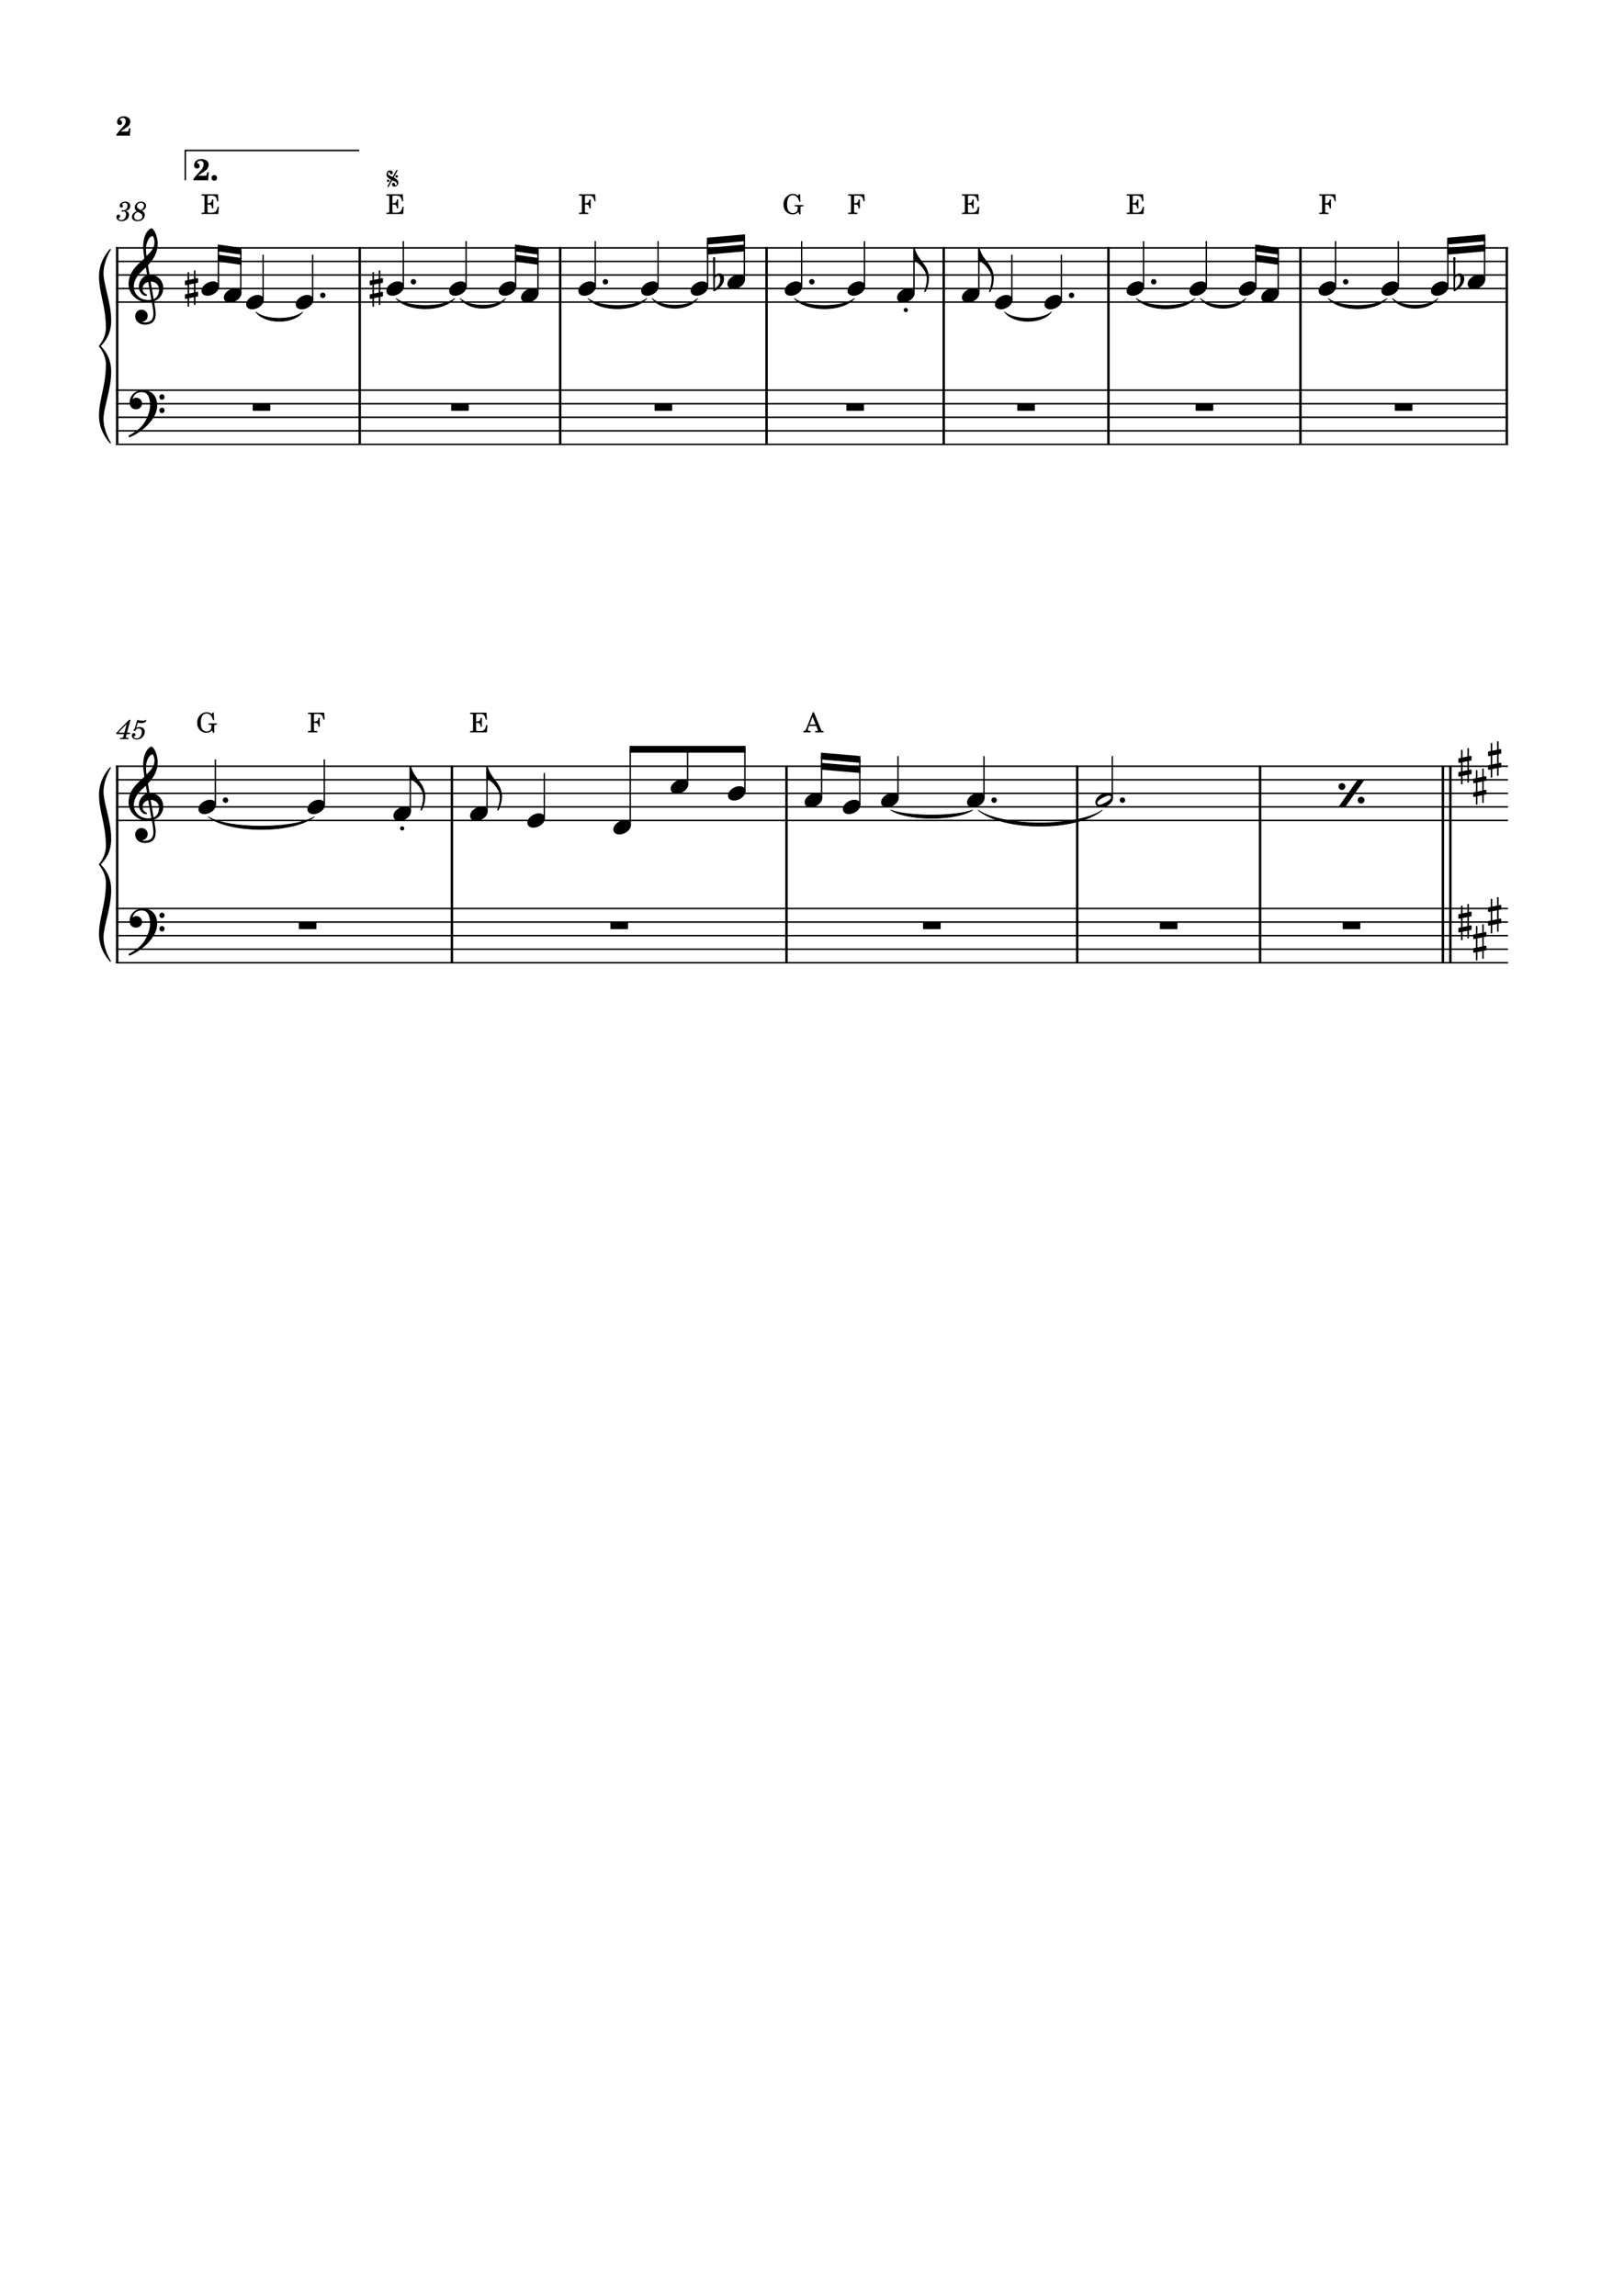 <?xml version="1.0" encoding="UTF-8" standalone="no"?>
<svg width="210.058mm" height="296.925mm" viewBox="0 0 2977.2 4208.39"
 xmlns="http://www.w3.org/2000/svg" xmlns:xlink="http://www.w3.org/1999/xlink" version="1.2" baseProfile="full">
<title>la-fiesta-chick-corea-wip (2)</title>
<desc>Generated by MuseScore Studio 4.6.2</desc>
<polyline class="StaffLines" fill="none" stroke="#000000" stroke-width="2.73" stroke-linejoin="bevel" points="212.598,454.393 2764.6,454.393" />
<polyline class="StaffLines" fill="none" stroke="#000000" stroke-width="2.73" stroke-linejoin="bevel" points="212.598,479.233 2764.6,479.233" />
<polyline class="StaffLines" fill="none" stroke="#000000" stroke-width="2.73" stroke-linejoin="bevel" points="212.598,504.073 2764.6,504.073" />
<polyline class="StaffLines" fill="none" stroke="#000000" stroke-width="2.73" stroke-linejoin="bevel" points="212.598,528.913 2764.6,528.913" />
<polyline class="StaffLines" fill="none" stroke="#000000" stroke-width="2.73" stroke-linejoin="bevel" points="212.598,553.753 2764.6,553.753" />
<polyline class="StaffLines" fill="none" stroke="#000000" stroke-width="2.73" stroke-linejoin="bevel" points="212.598,715.213 2764.6,715.213" />
<polyline class="StaffLines" fill="none" stroke="#000000" stroke-width="2.73" stroke-linejoin="bevel" points="212.598,740.053 2764.6,740.053" />
<polyline class="StaffLines" fill="none" stroke="#000000" stroke-width="2.73" stroke-linejoin="bevel" points="212.598,764.893 2764.6,764.893" />
<polyline class="StaffLines" fill="none" stroke="#000000" stroke-width="2.73" stroke-linejoin="bevel" points="212.598,789.733 2764.6,789.733" />
<polyline class="StaffLines" fill="none" stroke="#000000" stroke-width="2.73" stroke-linejoin="bevel" points="212.598,814.573 2764.6,814.573" />
<polyline class="StaffLines" fill="none" stroke="#000000" stroke-width="2.73" stroke-linejoin="bevel" points="212.598,1404.52 2764.6,1404.52" />
<polyline class="StaffLines" fill="none" stroke="#000000" stroke-width="2.73" stroke-linejoin="bevel" points="212.598,1429.36 2764.6,1429.36" />
<polyline class="StaffLines" fill="none" stroke="#000000" stroke-width="2.73" stroke-linejoin="bevel" points="212.598,1454.2 2764.6,1454.2" />
<polyline class="StaffLines" fill="none" stroke="#000000" stroke-width="2.73" stroke-linejoin="bevel" points="212.598,1479.04 2764.6,1479.04" />
<polyline class="StaffLines" fill="none" stroke="#000000" stroke-width="2.73" stroke-linejoin="bevel" points="212.598,1503.88 2764.6,1503.88" />
<polyline class="StaffLines" fill="none" stroke="#000000" stroke-width="2.73" stroke-linejoin="bevel" points="212.598,1665.34 2764.6,1665.34" />
<polyline class="StaffLines" fill="none" stroke="#000000" stroke-width="2.73" stroke-linejoin="bevel" points="212.598,1690.18 2764.6,1690.18" />
<polyline class="StaffLines" fill="none" stroke="#000000" stroke-width="2.73" stroke-linejoin="bevel" points="212.598,1715.02 2764.6,1715.02" />
<polyline class="StaffLines" fill="none" stroke="#000000" stroke-width="2.73" stroke-linejoin="bevel" points="212.598,1739.86 2764.6,1739.86" />
<polyline class="StaffLines" fill="none" stroke="#000000" stroke-width="2.73" stroke-linejoin="bevel" points="212.598,1764.7 2764.6,1764.7" />
<path class="MeasureNumber" d="M239.208,1319.44 L236.505,1319.44 L213.192,1343.55 L213.192,1345.64 L227.301,1345.64 L226.505,1348.69 C225.505,1352.5 225.505,1352.5 221.145,1352.5 L220.255,1352.5 L219.942,1354.84 L235.505,1354.84 L235.755,1352.5 L234.848,1352.5 C231.551,1352.5 230.848,1352.25 230.848,1351.14 C230.848,1350.75 230.942,1350.25 231.348,1348.69 L232.192,1345.64 L237.895,1345.64 L238.645,1342.94 L232.895,1342.94 L239.208,1319.44 M228.051,1342.94 L216.848,1342.94 L232.301,1327.05 L228.051,1342.94 M246.989,1335.69 C245.442,1336.64 244.989,1337.25 244.989,1338.25 C244.989,1339.19 245.801,1339.89 246.801,1339.89 C248.098,1339.89 248.848,1338.94 248.989,1337.09 C250.551,1335.84 252.192,1335.3 254.192,1335.3 C257.895,1335.3 259.942,1337.59 259.942,1341.75 C259.942,1348.25 255.739,1353.55 250.598,1353.55 C247.645,1353.55 245.239,1352.14 245.239,1350.5 C245.239,1350.19 245.301,1350.09 245.551,1349.94 C247.145,1349.19 248.442,1348.64 248.442,1346.55 C248.442,1344.94 247.192,1343.75 245.442,1343.75 C243.239,1343.75 241.598,1345.59 241.598,1348 C241.598,1352.39 245.395,1355.59 250.739,1355.59 C258.848,1355.59 265.395,1349.14 265.395,1341.14 C265.395,1336.09 261.551,1332.55 256.098,1332.55 C253.942,1332.55 252.192,1333 249.801,1334.19 L252.598,1324.73 C255.239,1325.3 257.348,1325.55 259.145,1325.55 C262.442,1325.55 265.395,1324.48 267.051,1322.73 C267.895,1321.73 268.395,1320.89 268.395,1320.23 C268.395,1319.94 268.255,1319.64 268.051,1319.64 C267.895,1319.64 267.801,1319.69 267.505,1319.84 C265.848,1320.64 263.739,1321.09 261.801,1321.09 C258.801,1321.09 255.239,1320.59 251.551,1319.64 L246.989,1335.69 "/>
<path class="MeasureNumber" d="M230.598,386.509 C232.942,385.759 233.895,385.369 235.098,384.556 C237.442,383.009 238.895,380.259 238.895,377.463 C238.895,372.713 235.098,369.509 229.505,369.509 C224.051,369.509 219.442,372.916 219.442,377.009 C219.442,379.056 220.692,380.463 222.598,380.463 C224.255,380.463 225.442,379.259 225.442,377.603 C225.442,376.759 225.192,376.166 224.395,375.353 C223.895,374.916 223.692,374.556 223.692,374.213 C223.692,373.009 226.192,371.759 228.551,371.759 C231.895,371.759 233.895,373.603 233.895,376.713 C233.895,381.166 230.755,385.369 227.395,385.369 C227.255,385.369 226.801,385.306 226.255,385.259 C224.801,385.166 224.801,385.166 224.505,385.166 C223.395,385.166 222.801,385.666 222.801,386.556 C222.801,387.369 223.348,387.869 224.255,387.869 C224.505,387.869 224.848,387.806 225.255,387.759 C225.942,387.619 226.692,387.556 227.145,387.556 C229.505,387.556 231.098,389.666 231.098,392.759 C231.098,398.166 228.442,403.369 222.395,403.369 C219.598,403.369 217.192,401.963 217.192,400.369 C217.192,399.806 217.395,399.619 218.192,399.259 C219.645,398.619 220.255,397.713 220.255,396.369 C220.255,394.619 218.848,393.259 217.051,393.259 C214.895,393.259 213.505,394.963 213.505,397.556 C213.505,402.416 217.192,405.463 223.192,405.463 C230.755,405.463 236.505,400.416 236.505,393.713 C236.505,389.806 234.098,387.619 230.598,386.509 M260.192,386.213 C264.098,384.369 267.755,382.306 267.755,377.306 C267.755,372.759 263.895,369.509 258.551,369.509 C252.098,369.509 247.098,374.166 247.098,380.213 C247.098,383.259 248.145,385.213 250.848,387.166 C244.942,389.416 241.801,393.056 241.801,397.619 C241.801,402.463 245.801,405.463 252.192,405.463 C259.895,405.463 265.395,400.759 265.395,394.259 C265.395,390.306 263.239,388.213 260.192,386.213 M258.051,385.009 C252.942,382.619 251.098,380.666 251.098,377.806 C251.098,374.353 254.192,371.666 258.145,371.666 C261.598,371.666 263.989,373.853 263.989,377.009 C263.989,380.759 261.395,383.713 258.051,385.009 M252.739,388.509 C255.145,389.619 255.942,390.009 257.192,390.759 C259.692,392.259 261.051,394.259 261.051,396.509 C261.051,400.369 257.442,403.259 252.739,403.259 C248.489,403.259 245.848,400.869 245.848,397.009 C245.848,393.259 248.239,390.306 252.739,388.509"/>
<polyline class="BarLine" fill="none" stroke="#000000" stroke-width="4.47" stroke-linejoin="bevel" points="659.459,453.026 659.459,715.213" />
<polyline class="BarLine" fill="none" stroke="#000000" stroke-width="4.47" stroke-linejoin="bevel" points="1974.81,1403.16 1974.81,1665.34" />
<polyline class="BarLine" fill="none" stroke="#000000" stroke-width="4.47" stroke-linejoin="bevel" points="1405.3,453.026 1405.3,715.213" />
<polyline class="BarLine" fill="none" stroke="#000000" stroke-width="4.47" stroke-linejoin="bevel" points="2762.36,453.026 2762.36,715.213" />
<polyline class="BarLine" fill="none" stroke="#000000" stroke-width="4.47" stroke-linejoin="bevel" points="1730.09,453.026 1730.09,715.213" />
<polyline class="BarLine" fill="none" stroke="#000000" stroke-width="4.47" stroke-linejoin="bevel" points="2310,1403.16 2310,1665.34" />
<polyline class="BarLine" fill="none" stroke="#000000" stroke-width="4.47" stroke-linejoin="bevel" points="214.834,1403.16 214.834,1665.34" />
<polyline class="BarLine" fill="none" stroke="#000000" stroke-width="4.47" stroke-linejoin="bevel" points="828.445,1403.16 828.445,1665.34" />
<polyline class="BarLine" fill="none" stroke="#000000" stroke-width="4.47" stroke-linejoin="bevel" points="2645.2,1403.16 2645.2,1665.34" />
<polyline class="BarLine" fill="none" stroke="#000000" stroke-width="4.47" stroke-linejoin="bevel" points="2658.86,1403.16 2658.86,1665.34" />
<polyline class="BarLine" fill="none" stroke="#000000" stroke-width="4.47" stroke-linejoin="bevel" points="1441.82,1403.16 1441.82,1665.34" />
<polyline class="BarLine" fill="none" stroke="#000000" stroke-width="4.47" stroke-linejoin="bevel" points="2384.02,453.026 2384.02,715.213" />
<polyline class="BarLine" fill="none" stroke="#000000" stroke-width="4.47" stroke-linejoin="bevel" points="2032.06,453.026 2032.06,715.213" />
<polyline class="BarLine" fill="none" stroke="#000000" stroke-width="4.47" stroke-linejoin="bevel" points="214.834,453.026 214.834,715.213" />
<polyline class="BarLine" fill="none" stroke="#000000" stroke-width="4.47" stroke-linejoin="bevel" points="1026.96,453.026 1026.96,715.213" />
<polyline class="BarLine" fill="none" stroke="#000000" stroke-width="4.47" stroke-linejoin="bevel" points="214.834,1663.98 214.834,1766.07" />
<polyline class="BarLine" fill="none" stroke="#000000" stroke-width="4.47" stroke-linejoin="bevel" points="1441.82,1663.98 1441.82,1766.07" />
<polyline class="BarLine" fill="none" stroke="#000000" stroke-width="4.47" stroke-linejoin="bevel" points="828.445,1663.98 828.445,1766.07" />
<polyline class="BarLine" fill="none" stroke="#000000" stroke-width="4.47" stroke-linejoin="bevel" points="1026.96,713.846 1026.96,815.939" />
<polyline class="BarLine" fill="none" stroke="#000000" stroke-width="4.47" stroke-linejoin="bevel" points="1405.3,713.846 1405.3,815.939" />
<polyline class="BarLine" fill="none" stroke="#000000" stroke-width="4.47" stroke-linejoin="bevel" points="1974.81,1663.98 1974.81,1766.07" />
<polyline class="BarLine" fill="none" stroke="#000000" stroke-width="4.47" stroke-linejoin="bevel" points="659.459,713.846 659.459,815.939" />
<polyline class="BarLine" fill="none" stroke="#000000" stroke-width="4.47" stroke-linejoin="bevel" points="2762.36,713.846 2762.36,815.939" />
<polyline class="BarLine" fill="none" stroke="#000000" stroke-width="4.47" stroke-linejoin="bevel" points="1730.09,713.846 1730.09,815.939" />
<polyline class="BarLine" fill="none" stroke="#000000" stroke-width="4.47" stroke-linejoin="bevel" points="2310,1663.98 2310,1766.07" />
<polyline class="BarLine" fill="none" stroke="#000000" stroke-width="4.47" stroke-linejoin="bevel" points="2645.2,1663.98 2645.2,1766.07" />
<polyline class="BarLine" fill="none" stroke="#000000" stroke-width="4.47" stroke-linejoin="bevel" points="2658.86,1663.98 2658.86,1766.07" />
<polyline class="BarLine" fill="none" stroke="#000000" stroke-width="4.47" stroke-linejoin="bevel" points="2384.02,713.846 2384.02,815.939" />
<polyline class="BarLine" fill="none" stroke="#000000" stroke-width="4.47" stroke-linejoin="bevel" points="214.834,713.846 214.834,815.939" />
<polyline class="BarLine" fill="none" stroke="#000000" stroke-width="4.47" stroke-linejoin="bevel" points="2032.06,713.846 2032.06,815.939" />
<path class="TieSegment" stroke="#000000" stroke-width="1.24" stroke-linecap="round" stroke-linejoin="round" fill-rule="evenodd" d="M1456.32,547.038 C1478.35,564.325 1544.44,564.325 1566.47,547.038 C1544.44,572.274 1478.35,572.274 1456.32,547.038"/>
<path class="TieSegment" stroke="#000000" stroke-width="1.24" stroke-linecap="round" stroke-linejoin="round" fill-rule="evenodd" d="M469.047,571.878 C486.214,587.303 537.715,587.303 554.882,571.878 C537.715,594.711 486.214,594.711 469.047,571.878"/>
<path class="TieSegment" stroke="#000000" stroke-width="1.24" stroke-linecap="round" stroke-linejoin="round" fill-rule="evenodd" d="M726.021,547.038 C747.552,564.269 812.146,564.269 833.677,547.038 C812.146,572.218 747.552,572.218 726.021,547.038"/>
<path class="TieSegment" stroke="#000000" stroke-width="1.24" stroke-linecap="round" stroke-linejoin="round" fill-rule="evenodd" d="M843.613,547.038 C860.284,563.74 910.295,563.74 926.965,547.038 C910.295,571.049 860.284,571.049 843.613,547.038"/>
<path class="TieSegment" stroke="#000000" stroke-width="1.24" stroke-linecap="round" stroke-linejoin="round" fill-rule="evenodd" d="M1077.98,547.038 C1099.51,564.269 1164.1,564.269 1185.63,547.038 C1164.1,572.218 1099.51,572.218 1077.98,547.038"/>
<path class="TieSegment" stroke="#000000" stroke-width="1.24" stroke-linecap="round" stroke-linejoin="round" fill-rule="evenodd" d="M1195.57,547.038 C1212.24,563.74 1262.25,563.74 1278.92,547.038 C1262.25,571.049 1212.24,571.049 1195.57,547.038"/>
<path class="TieSegment" stroke="#000000" stroke-width="1.24" stroke-linecap="round" stroke-linejoin="round" fill-rule="evenodd" d="M381.501,1497.17 C420.464,1520.14 537.352,1520.14 576.315,1497.17 C537.352,1528.09 420.464,1528.09 381.501,1497.17"/>
<path class="TieSegment" stroke="#000000" stroke-width="1.24" stroke-linecap="round" stroke-linejoin="round" fill-rule="evenodd" d="M1841.65,571.878 C1858.81,587.303 1910.32,587.303 1927.48,571.878 C1910.32,594.711 1858.81,594.711 1841.65,571.878"/>
<path class="TieSegment" stroke="#000000" stroke-width="1.24" stroke-linecap="round" stroke-linejoin="round" fill-rule="evenodd" d="M2083.08,547.038 C2104.61,564.269 2169.21,564.269 2190.74,547.038 C2169.21,572.218 2104.61,572.218 2083.08,547.038"/>
<path class="TieSegment" stroke="#000000" stroke-width="1.24" stroke-linecap="round" stroke-linejoin="round" fill-rule="evenodd" d="M2200.67,547.038 C2217.34,563.74 2267.36,563.74 2284.03,547.038 C2267.36,571.049 2217.34,571.049 2200.67,547.038"/>
<path class="TieSegment" stroke="#000000" stroke-width="1.24" stroke-linecap="round" stroke-linejoin="round" fill-rule="evenodd" d="M2435.04,547.038 C2456.57,564.269 2521.16,564.269 2542.69,547.038 C2521.16,572.218 2456.57,572.218 2435.04,547.038"/>
<path class="TieSegment" stroke="#000000" stroke-width="1.24" stroke-linecap="round" stroke-linejoin="round" fill-rule="evenodd" d="M1793.01,1484.85 C1838.58,1516.21 1975.29,1516.21 2020.86,1484.85 C1975.29,1524.16 1838.58,1524.16 1793.01,1484.85"/>
<path class="TieSegment" stroke="#000000" stroke-width="1.24" stroke-linecap="round" stroke-linejoin="round" fill-rule="evenodd" d="M2552.63,547.038 C2569.3,563.74 2619.31,563.74 2635.98,547.038 C2619.31,571.049 2569.3,571.049 2552.63,547.038"/>
<path class="TieSegment" stroke="#000000" stroke-width="1.24" stroke-linecap="round" stroke-linejoin="round" fill-rule="evenodd" d="M1632.93,1484.75 C1662.96,1496.99 1753.05,1496.99 1783.08,1484.75 C1753.05,1504.94 1662.96,1504.94 1632.93,1484.75"/>
<path class="Accidental" transform="matrix(0.994,0,0,0.994,1307.14,516.493)" d="M13.203,-4 C13.203,3.906 9.094,8.094 3.297,12.703 L3.594,-6.797 C3.797,-7.703 5.297,-10.594 9.297,-10.594 C12.906,-10.594 13.203,-7.203 13.203,-5.094 L13.203,-4 M12,-15.5 C7,-15.5 4.094,-12.406 3.594,-11.797 L4,-43.906 C4,-44.703 3.406,-45.297 2.594,-45.297 L1.406,-45.297 C0.594,-45.297 0,-44.703 0,-43.906 L0.5,16.203 C0.5,17 1.094,17.594 1.906,17.594 C2.094,17.594 2.5,17.5 2.703,17.406 C11.297,13.094 20.297,4.906 20.297,-5.406 C20.297,-10.594 17.906,-15.5 12,-15.5"/>
<path class="Accidental" transform="matrix(0.994,0,0,0.994,338.925,528.913)" d="M7.797,-7.406 L16.703,-9.203 L16.703,7.297 L7.797,9.203 L7.797,-7.406 M23.297,-10.5 C23.906,-10.594 24.406,-11.297 24.406,-11.906 L24.406,-17.797 C24.406,-18.594 23.797,-19.203 23,-19.203 L22.797,-19.203 L19.5,-18.5 L19.5,-33.406 L16.703,-33.406 L16.703,-17.906 L7.797,-16.094 L7.797,-30.203 L5,-30.203 L5,-15.5 L1.094,-14.703 C0.5,-14.594 0,-13.906 0,-13.297 L0,-7.5 C0,-6.703 0.594,-6.094 1.406,-6.094 L1.703,-6.094 L5,-6.797 L5,9.703 L1.094,10.5 C0.5,10.594 0,11.297 0,11.906 L0,17.703 C0,18.5 0.594,19.094 1.406,19.094 L1.703,19.094 L5,18.406 L5,33.297 L7.797,33.297 L7.797,17.797 L16.703,16 L16.703,30.109 L19.5,30.109 L19.5,15.406 L23.297,14.703 C23.906,14.594 24.406,13.906 24.406,13.297 L24.406,7.406 C24.406,6.594 23.797,6 23,6 L22.797,6 L19.5,6.703 L19.5,-9.797 L23.297,-10.5 "/>
<path class="Accidental" transform="matrix(0.994,0,0,0.994,677.84,528.913)" d="M7.797,-7.406 L16.703,-9.203 L16.703,7.297 L7.797,9.203 L7.797,-7.406 M23.297,-10.5 C23.906,-10.594 24.406,-11.297 24.406,-11.906 L24.406,-17.797 C24.406,-18.594 23.797,-19.203 23,-19.203 L22.797,-19.203 L19.5,-18.5 L19.5,-33.406 L16.703,-33.406 L16.703,-17.906 L7.797,-16.094 L7.797,-30.203 L5,-30.203 L5,-15.5 L1.094,-14.703 C0.5,-14.594 0,-13.906 0,-13.297 L0,-7.5 C0,-6.703 0.594,-6.094 1.406,-6.094 L1.703,-6.094 L5,-6.797 L5,9.703 L1.094,10.5 C0.5,10.594 0,11.297 0,11.906 L0,17.703 C0,18.5 0.594,19.094 1.406,19.094 L1.703,19.094 L5,18.406 L5,33.297 L7.797,33.297 L7.797,17.797 L16.703,16 L16.703,30.109 L19.5,30.109 L19.5,15.406 L23.297,14.703 C23.906,14.594 24.406,13.906 24.406,13.297 L24.406,7.406 C24.406,6.594 23.797,6 23,6 L22.797,6 L19.5,6.703 L19.5,-9.797 L23.297,-10.5 "/>
<path class="Accidental" transform="matrix(0.994,0,0,0.994,2664.2,516.493)" d="M13.203,-4 C13.203,3.906 9.094,8.094 3.297,12.703 L3.594,-6.797 C3.797,-7.703 5.297,-10.594 9.297,-10.594 C12.906,-10.594 13.203,-7.203 13.203,-5.094 L13.203,-4 M12,-15.5 C7,-15.5 4.094,-12.406 3.594,-11.797 L4,-43.906 C4,-44.703 3.406,-45.297 2.594,-45.297 L1.406,-45.297 C0.594,-45.297 0,-44.703 0,-43.906 L0.5,16.203 C0.5,17 1.094,17.594 1.906,17.594 C2.094,17.594 2.5,17.5 2.703,17.406 C11.297,13.094 20.297,4.906 20.297,-5.406 C20.297,-10.594 17.906,-15.5 12,-15.5"/>
<polyline class="Stem" fill="none" stroke="#000000" stroke-width="2.48" stroke-linejoin="bevel" points="2448.35,524.938 2448.35,441.973" />
<polyline class="Stem" fill="none" stroke="#000000" stroke-width="2.48" stroke-linejoin="bevel" points="2343.28,537.358 2343.28,460.425" />
<polyline class="Stem" fill="none" stroke="#000000" stroke-width="2.48" stroke-linejoin="bevel" points="2563.46,524.938 2563.46,441.973" />
<polyline class="Stem" fill="none" stroke="#000000" stroke-width="2.48" stroke-linejoin="bevel" points="2302.31,524.938 2302.31,454.57" />
<polyline class="Stem" fill="none" stroke="#000000" stroke-width="2.48" stroke-linejoin="bevel" points="2211.5,524.938 2211.5,441.973" />
<polyline class="Stem" fill="none" stroke="#000000" stroke-width="2.48" stroke-linejoin="bevel" points="2654.26,524.938 2654.26,441.862" />
<polyline class="Stem" fill="none" stroke="#000000" stroke-width="2.48" stroke-linejoin="bevel" points="2721.63,512.518 2721.63,435.873" />
<polyline class="Stem" fill="none" stroke="#000000" stroke-width="2.48" stroke-linejoin="bevel" points="2039.15,1462.65 2039.15,1385.89" />
<polyline class="Stem" fill="none" stroke="#000000" stroke-width="2.48" stroke-linejoin="bevel" points="1803.84,1462.65 1803.84,1385.89" />
<polyline class="Stem" fill="none" stroke="#000000" stroke-width="2.48" stroke-linejoin="bevel" points="1646.25,1462.65 1646.25,1385.89" />
<polyline class="Stem" fill="none" stroke="#000000" stroke-width="2.48" stroke-linejoin="bevel" points="1576.2,1475.07 1576.2,1392" />
<polyline class="Stem" fill="none" stroke="#000000" stroke-width="2.48" stroke-linejoin="bevel" points="1506.16,1462.65 1506.16,1386" />
<polyline class="Stem" fill="none" stroke="#000000" stroke-width="2.48" stroke-linejoin="bevel" points="394.815,1475.07 394.815,1392.1" />
<polyline class="Stem" fill="none" stroke="#000000" stroke-width="2.48" stroke-linejoin="bevel" points="594.597,1475.07 594.597,1392.1" />
<polyline class="Stem" fill="none" stroke="#000000" stroke-width="2.48" stroke-linejoin="bevel" points="752.194,1487.49 752.194,1404.72" />
<polyline class="Stem" fill="none" stroke="#000000" stroke-width="2.48" stroke-linejoin="bevel" points="1365.57,1450.23 1365.57,1373.47" />
<polyline class="Stem" fill="none" stroke="#000000" stroke-width="2.48" stroke-linejoin="bevel" points="1260.51,1437.81 1260.51,1373.47" />
<polyline class="Stem" fill="none" stroke="#000000" stroke-width="2.48" stroke-linejoin="bevel" points="1155.44,1512.33 1155.44,1373.47" />
<polyline class="Stem" fill="none" stroke="#000000" stroke-width="2.48" stroke-linejoin="bevel" points="997.845,1499.91 997.845,1416.94" />
<polyline class="Stem" fill="none" stroke="#000000" stroke-width="2.48" stroke-linejoin="bevel" points="892.78,1487.49 892.78,1404.72" />
<polyline class="Stem" fill="none" stroke="#000000" stroke-width="2.48" stroke-linejoin="bevel" points="1469.64,524.938 1469.64,441.973" />
<polyline class="Stem" fill="none" stroke="#000000" stroke-width="2.48" stroke-linejoin="bevel" points="945.247,524.938 945.247,454.57" />
<polyline class="Stem" fill="none" stroke="#000000" stroke-width="2.48" stroke-linejoin="bevel" points="854.444,524.938 854.444,441.973" />
<polyline class="Stem" fill="none" stroke="#000000" stroke-width="2.48" stroke-linejoin="bevel" points="986.218,537.358 986.218,460.425" />
<polyline class="Stem" fill="none" stroke="#000000" stroke-width="2.48" stroke-linejoin="bevel" points="1091.29,524.938 1091.29,441.973" />
<polyline class="Stem" fill="none" stroke="#000000" stroke-width="2.48" stroke-linejoin="bevel" points="739.335,524.938 739.335,441.973" />
<polyline class="Stem" fill="none" stroke="#000000" stroke-width="2.48" stroke-linejoin="bevel" points="1206.4,524.938 1206.4,441.973" />
<polyline class="Stem" fill="none" stroke="#000000" stroke-width="2.48" stroke-linejoin="bevel" points="1297.2,524.938 1297.2,441.862" />
<polyline class="Stem" fill="none" stroke="#000000" stroke-width="2.48" stroke-linejoin="bevel" points="1364.57,512.518 1364.57,435.873" />
<polyline class="Stem" fill="none" stroke="#000000" stroke-width="2.48" stroke-linejoin="bevel" points="573.164,549.778 573.164,466.813" />
<polyline class="Stem" fill="none" stroke="#000000" stroke-width="2.48" stroke-linejoin="bevel" points="482.361,549.778 482.361,466.813" />
<polyline class="Stem" fill="none" stroke="#000000" stroke-width="2.48" stroke-linejoin="bevel" points="1584.75,524.938 1584.75,441.973" />
<polyline class="Stem" fill="none" stroke="#000000" stroke-width="2.48" stroke-linejoin="bevel" points="441.39,537.358 441.39,460.425" />
<polyline class="Stem" fill="none" stroke="#000000" stroke-width="2.48" stroke-linejoin="bevel" points="1675.55,537.358 1675.55,454.591" />
<polyline class="Stem" fill="none" stroke="#000000" stroke-width="2.48" stroke-linejoin="bevel" points="1794.43,537.358 1794.43,454.591" />
<polyline class="Stem" fill="none" stroke="#000000" stroke-width="2.48" stroke-linejoin="bevel" points="400.42,524.938 400.42,454.57" />
<polyline class="Stem" fill="none" stroke="#000000" stroke-width="2.48" stroke-linejoin="bevel" points="2096.4,524.938 2096.4,441.973" />
<polyline class="Stem" fill="none" stroke="#000000" stroke-width="2.48" stroke-linejoin="bevel" points="1945.77,549.778 1945.77,466.813" />
<polyline class="Stem" fill="none" stroke="#000000" stroke-width="2.48" stroke-linejoin="bevel" points="1854.96,549.778 1854.96,466.813" />
<path class="Hook" transform="matrix(0.994,0,0,0.994,750.952,1404.52)" d="M0,22.703 C0,23 0.094,23.5 0.797,23.797 C5.094,25.203 13.703,30.609 20.203,41.703 C22,44.797 24.906,49.109 24.906,57.406 C24.906,64.609 23,72 20.406,79.203 C20.203,79.812 20,80.312 20.094,80.703 C20.094,81.312 20.5,81.703 21.094,81.703 C21.797,81.703 22.297,81.312 22.703,80.609 C27.203,72.609 28.906,63.297 28.906,54.203 C28.406,41.297 21,31.797 21,31.797 C21.297,31.797 11.797,19.5 9.094,15.297 C5.406,9.594 3.703,3.906 3.5,3.5 C3.406,3.203 2.5,-0.406 2.5,-0.406 C2.406,-0.797 1.906,-1.203 1.297,-1.203 C0.594,-1.203 0,-0.594 0,0.094 L0,22.703 "/>
<path class="Hook" transform="matrix(0.994,0,0,0.994,891.538,1404.52)" d="M0,22.703 C0,23 0.094,23.5 0.797,23.797 C5.094,25.203 13.703,30.609 20.203,41.703 C22,44.797 24.906,49.109 24.906,57.406 C24.906,64.609 23,72 20.406,79.203 C20.203,79.812 20,80.312 20.094,80.703 C20.094,81.312 20.5,81.703 21.094,81.703 C21.797,81.703 22.297,81.312 22.703,80.609 C27.203,72.609 28.906,63.297 28.906,54.203 C28.406,41.297 21,31.797 21,31.797 C21.297,31.797 11.797,19.5 9.094,15.297 C5.406,9.594 3.703,3.906 3.5,3.5 C3.406,3.203 2.5,-0.406 2.5,-0.406 C2.406,-0.797 1.906,-1.203 1.297,-1.203 C0.594,-1.203 0,-0.594 0,0.094 L0,22.703 "/>
<path class="Hook" transform="matrix(0.994,0,0,0.994,1793.18,454.393)" d="M0,22.703 C0,23 0.094,23.5 0.797,23.797 C5.094,25.203 13.703,30.609 20.203,41.703 C22,44.797 24.906,49.109 24.906,57.406 C24.906,64.609 23,72 20.406,79.203 C20.203,79.812 20,80.312 20.094,80.703 C20.094,81.312 20.5,81.703 21.094,81.703 C21.797,81.703 22.297,81.312 22.703,80.609 C27.203,72.609 28.906,63.297 28.906,54.203 C28.406,41.297 21,31.797 21,31.797 C21.297,31.797 11.797,19.5 9.094,15.297 C5.406,9.594 3.703,3.906 3.5,3.5 C3.406,3.203 2.5,-0.406 2.5,-0.406 C2.406,-0.797 1.906,-1.203 1.297,-1.203 C0.594,-1.203 0,-0.594 0,0.094 L0,22.703 "/>
<path class="Hook" transform="matrix(0.994,0,0,0.994,1674.31,454.393)" d="M0,22.703 C0,23 0.094,23.5 0.797,23.797 C5.094,25.203 13.703,30.609 20.203,41.703 C22,44.797 24.906,49.109 24.906,57.406 C24.906,64.609 23,72 20.406,79.203 C20.203,79.812 20,80.312 20.094,80.703 C20.094,81.312 20.5,81.703 21.094,81.703 C21.797,81.703 22.297,81.312 22.703,80.609 C27.203,72.609 28.906,63.297 28.906,54.203 C28.406,41.297 21,31.797 21,31.797 C21.297,31.797 11.797,19.5 9.094,15.297 C5.406,9.594 3.703,3.906 3.5,3.5 C3.406,3.203 2.5,-0.406 2.5,-0.406 C2.406,-0.797 1.906,-1.203 1.297,-1.203 C0.594,-1.203 0,-0.594 0,0.094 L0,22.703 "/>
<path class="Note" transform="matrix(0.994,0,0,0.994,363.765,1479.04)" d="M0,4.203 C0,8.5 3.094,13.297 11.203,13.297 C21.594,13.297 32.5,4.797 32.5,-4 C32.5,-9.906 27.5,-13.203 21.297,-13.203 C11.594,-13.203 0,-5 0,4.203"/>
<path class="Note" transform="matrix(0.994,0,0,0.994,1334.52,1454.2)" d="M0,4.203 C0,8.5 3.094,13.297 11.203,13.297 C21.594,13.297 32.5,4.797 32.5,-4 C32.5,-9.906 27.5,-13.203 21.297,-13.203 C11.594,-13.203 0,-5 0,4.203"/>
<path class="Note" transform="matrix(0.994,0,0,0.994,542.114,553.753)" d="M0,4.203 C0,8.5 3.094,13.297 11.203,13.297 C21.594,13.297 32.5,4.797 32.5,-4 C32.5,-9.906 27.5,-13.203 21.297,-13.203 C11.594,-13.203 0,-5 0,4.203"/>
<path class="Note" transform="matrix(0.994,0,0,0.994,1266.15,528.913)" d="M0,4.203 C0,8.5 3.094,13.297 11.203,13.297 C21.594,13.297 32.5,4.797 32.5,-4 C32.5,-9.906 27.5,-13.203 21.297,-13.203 C11.594,-13.203 0,-5 0,4.203"/>
<path class="Note" transform="matrix(0.994,0,0,0.994,861.73,1491.46)" d="M0,4.203 C0,8.5 3.094,13.297 11.203,13.297 C21.594,13.297 32.5,4.797 32.5,-4 C32.5,-9.906 27.5,-13.203 21.297,-13.203 C11.594,-13.203 0,-5 0,4.203"/>
<path class="Note" transform="matrix(0.994,0,0,0.994,1175.35,528.913)" d="M0,4.203 C0,8.5 3.094,13.297 11.203,13.297 C21.594,13.297 32.5,4.797 32.5,-4 C32.5,-9.906 27.5,-13.203 21.297,-13.203 C11.594,-13.203 0,-5 0,4.203"/>
<path class="Note" transform="matrix(0.994,0,0,0.994,2065.35,528.913)" d="M0,4.203 C0,8.5 3.094,13.297 11.203,13.297 C21.594,13.297 32.5,4.797 32.5,-4 C32.5,-9.906 27.5,-13.203 21.297,-13.203 C11.594,-13.203 0,-5 0,4.203"/>
<path class="Note" transform="matrix(0.994,0,0,0.994,955.168,541.333)" d="M0,4.203 C0,8.5 3.094,13.297 11.203,13.297 C21.594,13.297 32.5,4.797 32.5,-4 C32.5,-9.906 27.5,-13.203 21.297,-13.203 C11.594,-13.203 0,-5 0,4.203"/>
<path class="Note" transform="matrix(0.994,0,0,0.994,2180.45,528.913)" d="M0,4.203 C0,8.5 3.094,13.297 11.203,13.297 C21.594,13.297 32.5,4.797 32.5,-4 C32.5,-9.906 27.5,-13.203 21.297,-13.203 C11.594,-13.203 0,-5 0,4.203"/>
<path class="Note" transform="matrix(0.994,0,0,0.994,2271.26,528.913)" d="M0,4.203 C0,8.5 3.094,13.297 11.203,13.297 C21.594,13.297 32.5,4.797 32.5,-4 C32.5,-9.906 27.5,-13.203 21.297,-13.203 C11.594,-13.203 0,-5 0,4.203"/>
<path class="Note" transform="matrix(0.994,0,0,0.994,823.394,528.913)" d="M0,4.203 C0,8.5 3.094,13.297 11.203,13.297 C21.594,13.297 32.5,4.797 32.5,-4 C32.5,-9.906 27.5,-13.203 21.297,-13.203 C11.594,-13.203 0,-5 0,4.203"/>
<path class="Note" transform="matrix(0.994,0,0,0.994,1772.79,1466.62)" d="M0,4.203 C0,8.5 3.094,13.297 11.203,13.297 C21.594,13.297 32.5,4.797 32.5,-4 C32.5,-9.906 27.5,-13.203 21.297,-13.203 C11.594,-13.203 0,-5 0,4.203"/>
<path class="Note" transform="matrix(0.994,0,0,0.994,1615.2,1466.62)" d="M0,4.203 C0,8.5 3.094,13.297 11.203,13.297 C21.594,13.297 32.5,4.797 32.5,-4 C32.5,-9.906 27.5,-13.203 21.297,-13.203 C11.594,-13.203 0,-5 0,4.203"/>
<path class="Note" transform="matrix(0.994,0,0,0.994,1545.15,1479.04)" d="M0,4.203 C0,8.5 3.094,13.297 11.203,13.297 C21.594,13.297 32.5,4.797 32.5,-4 C32.5,-9.906 27.5,-13.203 21.297,-13.203 C11.594,-13.203 0,-5 0,4.203"/>
<path class="Note" transform="matrix(0.994,0,0,0.994,563.547,1479.04)" d="M0,4.203 C0,8.5 3.094,13.297 11.203,13.297 C21.594,13.297 32.5,4.797 32.5,-4 C32.5,-9.906 27.5,-13.203 21.297,-13.203 C11.594,-13.203 0,-5 0,4.203"/>
<path class="Note" transform="matrix(0.994,0,0,0.994,708.285,528.913)" d="M0,4.203 C0,8.5 3.094,13.297 11.203,13.297 C21.594,13.297 32.5,4.797 32.5,-4 C32.5,-9.906 27.5,-13.203 21.297,-13.203 C11.594,-13.203 0,-5 0,4.203"/>
<path class="Note" transform="matrix(0.994,0,0,0.994,1060.24,528.913)" d="M0,4.203 C0,8.5 3.094,13.297 11.203,13.297 C21.594,13.297 32.5,4.797 32.5,-4 C32.5,-9.906 27.5,-13.203 21.297,-13.203 C11.594,-13.203 0,-5 0,4.203"/>
<path class="Note" transform="matrix(0.994,0,0,0.994,1475.11,1466.62)" d="M0,4.203 C0,8.5 3.094,13.297 11.203,13.297 C21.594,13.297 32.5,4.797 32.5,-4 C32.5,-9.906 27.5,-13.203 21.297,-13.203 C11.594,-13.203 0,-5 0,4.203"/>
<path class="Note" transform="matrix(0.994,0,0,0.994,721.144,1491.46)" d="M0,4.203 C0,8.5 3.094,13.297 11.203,13.297 C21.594,13.297 32.5,4.797 32.5,-4 C32.5,-9.906 27.5,-13.203 21.297,-13.203 C11.594,-13.203 0,-5 0,4.203"/>
<path class="Note" transform="matrix(0.994,0,0,0.994,1823.91,553.753)" d="M0,4.203 C0,8.5 3.094,13.297 11.203,13.297 C21.594,13.297 32.5,4.797 32.5,-4 C32.5,-9.906 27.5,-13.203 21.297,-13.203 C11.594,-13.203 0,-5 0,4.203"/>
<path class="Note" transform="matrix(0.994,0,0,0.994,2417.3,528.913)" d="M0,4.203 C0,8.5 3.094,13.297 11.203,13.297 C21.594,13.297 32.5,4.797 32.5,-4 C32.5,-9.906 27.5,-13.203 21.297,-13.203 C11.594,-13.203 0,-5 0,4.203"/>
<path class="Note" transform="matrix(0.994,0,0,0.994,1229.46,1441.78)" d="M0,4.203 C0,8.5 3.094,13.297 11.203,13.297 C21.594,13.297 32.5,4.797 32.5,-4 C32.5,-9.906 27.5,-13.203 21.297,-13.203 C11.594,-13.203 0,-5 0,4.203"/>
<path class="Note" transform="matrix(0.994,0,0,0.994,369.37,528.913)" d="M0,4.203 C0,8.5 3.094,13.297 11.203,13.297 C21.594,13.297 32.5,4.797 32.5,-4 C32.5,-9.906 27.5,-13.203 21.297,-13.203 C11.594,-13.203 0,-5 0,4.203"/>
<path class="Note" transform="matrix(0.994,0,0,0.994,2532.41,528.913)" d="M0,4.203 C0,8.5 3.094,13.297 11.203,13.297 C21.594,13.297 32.5,4.797 32.5,-4 C32.5,-9.906 27.5,-13.203 21.297,-13.203 C11.594,-13.203 0,-5 0,4.203"/>
<path class="Note" transform="matrix(0.994,0,0,0.994,1763.38,541.333)" d="M0,4.203 C0,8.5 3.094,13.297 11.203,13.297 C21.594,13.297 32.5,4.797 32.5,-4 C32.5,-9.906 27.5,-13.203 21.297,-13.203 C11.594,-13.203 0,-5 0,4.203"/>
<path class="Note" transform="matrix(0.994,0,0,0.994,2623.21,528.913)" d="M0,4.203 C0,8.5 3.094,13.297 11.203,13.297 C21.594,13.297 32.5,4.797 32.5,-4 C32.5,-9.906 27.5,-13.203 21.297,-13.203 C11.594,-13.203 0,-5 0,4.203"/>
<path class="Note" transform="matrix(0.994,0,0,0.994,1124.39,1516.3)" d="M0,4.203 C0,8.5 3.094,13.297 11.203,13.297 C21.594,13.297 32.5,4.797 32.5,-4 C32.5,-9.906 27.5,-13.203 21.297,-13.203 C11.594,-13.203 0,-5 0,4.203"/>
<path class="Note" transform="matrix(0.994,0,0,0.994,914.197,528.913)" d="M0,4.203 C0,8.5 3.094,13.297 11.203,13.297 C21.594,13.297 32.5,4.797 32.5,-4 C32.5,-9.906 27.5,-13.203 21.297,-13.203 C11.594,-13.203 0,-5 0,4.203"/>
<path class="Note" transform="matrix(0.994,0,0,0.994,2690.58,516.493)" d="M0,4.203 C0,8.5 3.094,13.297 11.203,13.297 C21.594,13.297 32.5,4.797 32.5,-4 C32.5,-9.906 27.5,-13.203 21.297,-13.203 C11.594,-13.203 0,-5 0,4.203"/>
<path class="Note" transform="matrix(0.994,0,0,0.994,1644.5,541.333)" d="M0,4.203 C0,8.5 3.094,13.297 11.203,13.297 C21.594,13.297 32.5,4.797 32.5,-4 C32.5,-9.906 27.5,-13.203 21.297,-13.203 C11.594,-13.203 0,-5 0,4.203"/>
<path class="Note" transform="matrix(0.994,0,0,0.994,2312.23,541.333)" d="M0,4.203 C0,8.5 3.094,13.297 11.203,13.297 C21.594,13.297 32.5,4.797 32.5,-4 C32.5,-9.906 27.5,-13.203 21.297,-13.203 C11.594,-13.203 0,-5 0,4.203"/>
<path class="Note" transform="matrix(0.994,0,0,0.994,966.795,1503.88)" d="M0,4.203 C0,8.5 3.094,13.297 11.203,13.297 C21.594,13.297 32.5,4.797 32.5,-4 C32.5,-9.906 27.5,-13.203 21.297,-13.203 C11.594,-13.203 0,-5 0,4.203"/>
<path class="Note" transform="matrix(0.994,0,0,0.994,2008.1,1466.62)" d="M7.5,8.594 C4.203,8.594 3.5,5.906 3.5,5 C3.5,0.094 20.297,-8.5 25,-8.5 C27.406,-8.5 29,-7.094 29,-4.906 C29,0.094 12.094,8.594 7.5,8.594 M21.297,-13.203 C11.594,-13.203 0,-5.094 0,4.203 C0,8.5 3.094,13.297 11.203,13.297 C21.594,13.297 32.5,4.797 32.5,-4 C32.5,-9.906 27.5,-13.203 21.297,-13.203"/>
<path class="Note" transform="matrix(0.994,0,0,0.994,1553.7,528.913)" d="M0,4.203 C0,8.5 3.094,13.297 11.203,13.297 C21.594,13.297 32.5,4.797 32.5,-4 C32.5,-9.906 27.5,-13.203 21.297,-13.203 C11.594,-13.203 0,-5 0,4.203"/>
<path class="Note" transform="matrix(0.994,0,0,0.994,410.34,541.333)" d="M0,4.203 C0,8.5 3.094,13.297 11.203,13.297 C21.594,13.297 32.5,4.797 32.5,-4 C32.5,-9.906 27.5,-13.203 21.297,-13.203 C11.594,-13.203 0,-5 0,4.203"/>
<path class="Note" transform="matrix(0.994,0,0,0.994,1914.72,553.753)" d="M0,4.203 C0,8.5 3.094,13.297 11.203,13.297 C21.594,13.297 32.5,4.797 32.5,-4 C32.5,-9.906 27.5,-13.203 21.297,-13.203 C11.594,-13.203 0,-5 0,4.203"/>
<path class="Note" transform="matrix(0.994,0,0,0.994,451.311,553.753)" d="M0,4.203 C0,8.5 3.094,13.297 11.203,13.297 C21.594,13.297 32.5,4.797 32.5,-4 C32.5,-9.906 27.5,-13.203 21.297,-13.203 C11.594,-13.203 0,-5 0,4.203"/>
<path class="Note" transform="matrix(0.994,0,0,0.994,1438.59,528.913)" d="M0,4.203 C0,8.5 3.094,13.297 11.203,13.297 C21.594,13.297 32.5,4.797 32.5,-4 C32.5,-9.906 27.5,-13.203 21.297,-13.203 C11.594,-13.203 0,-5 0,4.203"/>
<path class="Note" transform="matrix(0.994,0,0,0.994,1333.52,516.493)" d="M0,4.203 C0,8.5 3.094,13.297 11.203,13.297 C21.594,13.297 32.5,4.797 32.5,-4 C32.5,-9.906 27.5,-13.203 21.297,-13.203 C11.594,-13.203 0,-5 0,4.203"/>
<path class="Clef" transform="matrix(0.994,0,0,0.994,235.7,528.913)" d="M42,20.594 C40,21 38.109,21.203 36.203,21.203 C21.906,21.203 9.703,11.203 9.703,-3.906 C9.703,-16.094 18.297,-27 27.109,-34.609 C28.797,-36.109 30.406,-37.5 31.906,-39 C32.797,-33.609 33.5,-28.906 34.203,-24.797 C25.094,-22.094 18.906,-12.5 18.906,-3.094 C18.906,3.906 24.406,13.5 32.406,13.5 C33.203,13.5 34.109,13.094 34.109,12.203 C34.109,11.297 33.109,10.797 31.906,10 C28,7.594 25.797,5 25.797,0.094 C25.797,-6 30.297,-10.906 36.203,-12.297 L42,20.594 M33.203,-82.203 C34.109,-86.203 38.703,-96.703 43.906,-96.703 C45.406,-96.703 47.797,-91.812 47.797,-84.906 C47.797,-74.5 40.109,-66.703 33.203,-59.906 C32.609,-63.906 32.109,-67.797 32.109,-72 C32.109,-75.703 32.406,-79.109 33.203,-82.203 M56.203,2.094 C56.203,9.203 53.297,16.5 46.203,19.406 C44.109,7.406 41.406,-8.5 40.703,-12.906 C49.703,-12.906 56.203,-6.797 56.203,2.094 M12.203,51.297 C12.203,57.906 17.297,66.609 30.797,66.609 C35.5,66.609 39.609,65.406 43.203,63.203 C48.609,59.406 50,52.797 50,46.5 C50,42.609 49.406,38.109 48.406,32.406 C48.109,30.406 47.5,27.406 46.906,23.5 C56.703,20.297 64,10.094 64,-0.203 C64,-15.297 53.297,-25.5 38.703,-25.5 C37.703,-31.5 36.703,-37.406 35.797,-43 C46.406,-54.109 53.703,-66.609 53.703,-82.5 C53.703,-91.609 50.906,-99 49.297,-102.609 C46.906,-107.703 44,-111.203 42.203,-111.203 C41.5,-111.203 38.406,-110 35.109,-106.109 C28.703,-98.5 26.906,-85.703 26.906,-77.312 C26.906,-71.906 27.406,-67 29.109,-55.797 C29,-55.703 23.797,-50.406 21.703,-48.703 C12.594,-40.203 0,-28.109 0,-8.094 C0,10.594 16.297,25.297 34.906,25.297 C37.797,25.297 40.5,25 42.797,24.594 C44.703,34.203 45.797,41.203 45.797,46.5 C45.797,56.906 40.5,62.406 30.406,62.406 C28,62.406 25.906,61.906 25.703,61.906 C25.609,61.797 25.406,61.703 25.406,61.609 C25.406,61.406 25.609,61.297 25.906,61.203 C30.609,60.5 35.297,56.5 35.297,50.109 C35.297,44.703 31.203,39 23.703,39 C16.703,39 12.203,44.703 12.203,51.297"/>
<path class="Clef" transform="matrix(0.994,0,0,0.994,235.7,1479.04)" d="M42,20.594 C40,21 38.109,21.203 36.203,21.203 C21.906,21.203 9.703,11.203 9.703,-3.906 C9.703,-16.094 18.297,-27 27.109,-34.609 C28.797,-36.109 30.406,-37.5 31.906,-39 C32.797,-33.609 33.5,-28.906 34.203,-24.797 C25.094,-22.094 18.906,-12.5 18.906,-3.094 C18.906,3.906 24.406,13.5 32.406,13.5 C33.203,13.5 34.109,13.094 34.109,12.203 C34.109,11.297 33.109,10.797 31.906,10 C28,7.594 25.797,5 25.797,0.094 C25.797,-6 30.297,-10.906 36.203,-12.297 L42,20.594 M33.203,-82.203 C34.109,-86.203 38.703,-96.703 43.906,-96.703 C45.406,-96.703 47.797,-91.812 47.797,-84.906 C47.797,-74.5 40.109,-66.703 33.203,-59.906 C32.609,-63.906 32.109,-67.797 32.109,-72 C32.109,-75.703 32.406,-79.109 33.203,-82.203 M56.203,2.094 C56.203,9.203 53.297,16.5 46.203,19.406 C44.109,7.406 41.406,-8.5 40.703,-12.906 C49.703,-12.906 56.203,-6.797 56.203,2.094 M12.203,51.297 C12.203,57.906 17.297,66.609 30.797,66.609 C35.5,66.609 39.609,65.406 43.203,63.203 C48.609,59.406 50,52.797 50,46.5 C50,42.609 49.406,38.109 48.406,32.406 C48.109,30.406 47.5,27.406 46.906,23.5 C56.703,20.297 64,10.094 64,-0.203 C64,-15.297 53.297,-25.5 38.703,-25.5 C37.703,-31.5 36.703,-37.406 35.797,-43 C46.406,-54.109 53.703,-66.609 53.703,-82.5 C53.703,-91.609 50.906,-99 49.297,-102.609 C46.906,-107.703 44,-111.203 42.203,-111.203 C41.5,-111.203 38.406,-110 35.109,-106.109 C28.703,-98.5 26.906,-85.703 26.906,-77.312 C26.906,-71.906 27.406,-67 29.109,-55.797 C29,-55.703 23.797,-50.406 21.703,-48.703 C12.594,-40.203 0,-28.109 0,-8.094 C0,10.594 16.297,25.297 34.906,25.297 C37.797,25.297 40.5,25 42.797,24.594 C44.703,34.203 45.797,41.203 45.797,46.5 C45.797,56.906 40.5,62.406 30.406,62.406 C28,62.406 25.906,61.906 25.703,61.906 C25.609,61.797 25.406,61.703 25.406,61.609 C25.406,61.406 25.609,61.297 25.906,61.203 C30.609,60.5 35.297,56.5 35.297,50.109 C35.297,44.703 31.203,39 23.703,39 C16.703,39 12.203,44.703 12.203,51.297"/>
<path class="Clef" transform="matrix(0.994,0,0,0.994,235.7,1690.18)" d="M56.797,-12.406 C56.797,-9.594 59,-7.406 61.609,-7.406 C64.203,-7.406 66.406,-9.594 66.406,-12.406 C66.406,-15.203 64.203,-17.5 61.609,-17.5 C59,-17.5 56.797,-15.203 56.797,-12.406 M25.406,-25.094 C17.797,-25.094 11.703,-20.703 11.594,-20.703 C5.703,-16.406 1.906,-9.797 1.906,-2.5 C1.906,4.797 6.094,10.203 13.5,10.203 C19.906,10.203 24.906,5.906 24.906,-0.703 C24.906,-6.406 19.906,-11.094 14.297,-11.094 C13.094,-11.094 12,-10.906 11.094,-10.594 C10.094,-10.203 8.406,-9.203 7.594,-8.5 C8.297,-12.906 11.297,-17.297 15.203,-19.406 C17.703,-20.797 20.906,-21.406 24.406,-21.406 C34.609,-21.406 39.609,-13.203 39.609,3.594 C39.609,16.594 31.297,35.297 21.5,44.109 C11.094,53.609 1.297,58.109 1.203,58.109 C1.203,58.109 0,58.797 0,60 C0,60.203 0.094,60.297 0.094,60.5 C0.406,61.5 1.297,61.703 1.906,61.703 C2,61.703 2.297,61.609 2.406,61.609 C2.5,61.609 13.906,56.906 23,49.797 C37,39.703 52.797,21.906 52.797,3.5 C52.797,-13.906 43.406,-25.094 25.406,-25.094 M56.797,12.297 C56.797,15.094 59,17.406 61.609,17.406 C64.203,17.406 66.406,15.094 66.406,12.297 C66.406,9.5 64.203,7.203 61.609,7.203 C59,7.203 56.797,9.5 56.797,12.297"/>
<path class="Clef" transform="matrix(0.994,0,0,0.994,235.7,740.053)" d="M56.797,-12.406 C56.797,-9.594 59,-7.406 61.609,-7.406 C64.203,-7.406 66.406,-9.594 66.406,-12.406 C66.406,-15.203 64.203,-17.5 61.609,-17.5 C59,-17.5 56.797,-15.203 56.797,-12.406 M25.406,-25.094 C17.797,-25.094 11.703,-20.703 11.594,-20.703 C5.703,-16.406 1.906,-9.797 1.906,-2.5 C1.906,4.797 6.094,10.203 13.5,10.203 C19.906,10.203 24.906,5.906 24.906,-0.703 C24.906,-6.406 19.906,-11.094 14.297,-11.094 C13.094,-11.094 12,-10.906 11.094,-10.594 C10.094,-10.203 8.406,-9.203 7.594,-8.5 C8.297,-12.906 11.297,-17.297 15.203,-19.406 C17.703,-20.797 20.906,-21.406 24.406,-21.406 C34.609,-21.406 39.609,-13.203 39.609,3.594 C39.609,16.594 31.297,35.297 21.5,44.109 C11.094,53.609 1.297,58.109 1.203,58.109 C1.203,58.109 0,58.797 0,60 C0,60.203 0.094,60.297 0.094,60.5 C0.406,61.5 1.297,61.703 1.906,61.703 C2,61.703 2.297,61.609 2.406,61.609 C2.5,61.609 13.906,56.906 23,49.797 C37,39.703 52.797,21.906 52.797,3.5 C52.797,-13.906 43.406,-25.094 25.406,-25.094 M56.797,12.297 C56.797,15.094 59,17.406 61.609,17.406 C64.203,17.406 66.406,15.094 66.406,12.297 C66.406,9.5 64.203,7.203 61.609,7.203 C59,7.203 56.797,9.5 56.797,12.297"/>
<path class="KeySig" transform="matrix(0.994,0,0,0.994,2673.51,1404.52)" d="M7.797,-7.406 L16.703,-9.203 L16.703,7.297 L7.797,9.203 L7.797,-7.406 M23.297,-10.5 C23.906,-10.594 24.406,-11.297 24.406,-11.906 L24.406,-17.797 C24.406,-18.594 23.797,-19.203 23,-19.203 L22.797,-19.203 L19.5,-18.5 L19.5,-33.406 L16.703,-33.406 L16.703,-17.906 L7.797,-16.094 L7.797,-30.203 L5,-30.203 L5,-15.5 L1.094,-14.703 C0.5,-14.594 0,-13.906 0,-13.297 L0,-7.5 C0,-6.703 0.594,-6.094 1.406,-6.094 L1.703,-6.094 L5,-6.797 L5,9.703 L1.094,10.5 C0.5,10.594 0,11.297 0,11.906 L0,17.703 C0,18.5 0.594,19.094 1.406,19.094 L1.703,19.094 L5,18.406 L5,33.297 L7.797,33.297 L7.797,17.797 L16.703,16 L16.703,30.109 L19.5,30.109 L19.5,15.406 L23.297,14.703 C23.906,14.594 24.406,13.906 24.406,13.297 L24.406,7.406 C24.406,6.594 23.797,6 23,6 L22.797,6 L19.5,6.703 L19.5,-9.797 L23.297,-10.5 "/>
<path class="KeySig" transform="matrix(0.994,0,0,0.994,2700.73,1441.78)" d="M7.797,-7.406 L16.703,-9.203 L16.703,7.297 L7.797,9.203 L7.797,-7.406 M23.297,-10.5 C23.906,-10.594 24.406,-11.297 24.406,-11.906 L24.406,-17.797 C24.406,-18.594 23.797,-19.203 23,-19.203 L22.797,-19.203 L19.5,-18.5 L19.5,-33.406 L16.703,-33.406 L16.703,-17.906 L7.797,-16.094 L7.797,-30.203 L5,-30.203 L5,-15.5 L1.094,-14.703 C0.5,-14.594 0,-13.906 0,-13.297 L0,-7.5 C0,-6.703 0.594,-6.094 1.406,-6.094 L1.703,-6.094 L5,-6.797 L5,9.703 L1.094,10.5 C0.5,10.594 0,11.297 0,11.906 L0,17.703 C0,18.5 0.594,19.094 1.406,19.094 L1.703,19.094 L5,18.406 L5,33.297 L7.797,33.297 L7.797,17.797 L16.703,16 L16.703,30.109 L19.5,30.109 L19.5,15.406 L23.297,14.703 C23.906,14.594 24.406,13.906 24.406,13.297 L24.406,7.406 C24.406,6.594 23.797,6 23,6 L22.797,6 L19.5,6.703 L19.5,-9.797 L23.297,-10.5 "/>
<path class="KeySig" transform="matrix(0.994,0,0,0.994,2727.93,1392.1)" d="M7.797,-7.406 L16.703,-9.203 L16.703,7.297 L7.797,9.203 L7.797,-7.406 M23.297,-10.5 C23.906,-10.594 24.406,-11.297 24.406,-11.906 L24.406,-17.797 C24.406,-18.594 23.797,-19.203 23,-19.203 L22.797,-19.203 L19.5,-18.5 L19.5,-33.406 L16.703,-33.406 L16.703,-17.906 L7.797,-16.094 L7.797,-30.203 L5,-30.203 L5,-15.5 L1.094,-14.703 C0.5,-14.594 0,-13.906 0,-13.297 L0,-7.5 C0,-6.703 0.594,-6.094 1.406,-6.094 L1.703,-6.094 L5,-6.797 L5,9.703 L1.094,10.5 C0.5,10.594 0,11.297 0,11.906 L0,17.703 C0,18.5 0.594,19.094 1.406,19.094 L1.703,19.094 L5,18.406 L5,33.297 L7.797,33.297 L7.797,17.797 L16.703,16 L16.703,30.109 L19.5,30.109 L19.5,15.406 L23.297,14.703 C23.906,14.594 24.406,13.906 24.406,13.297 L24.406,7.406 C24.406,6.594 23.797,6 23,6 L22.797,6 L19.5,6.703 L19.5,-9.797 L23.297,-10.5 "/>
<path class="KeySig" transform="matrix(0.994,0,0,0.994,2673.51,1690.18)" d="M7.797,-7.406 L16.703,-9.203 L16.703,7.297 L7.797,9.203 L7.797,-7.406 M23.297,-10.5 C23.906,-10.594 24.406,-11.297 24.406,-11.906 L24.406,-17.797 C24.406,-18.594 23.797,-19.203 23,-19.203 L22.797,-19.203 L19.5,-18.5 L19.5,-33.406 L16.703,-33.406 L16.703,-17.906 L7.797,-16.094 L7.797,-30.203 L5,-30.203 L5,-15.5 L1.094,-14.703 C0.5,-14.594 0,-13.906 0,-13.297 L0,-7.5 C0,-6.703 0.594,-6.094 1.406,-6.094 L1.703,-6.094 L5,-6.797 L5,9.703 L1.094,10.5 C0.5,10.594 0,11.297 0,11.906 L0,17.703 C0,18.5 0.594,19.094 1.406,19.094 L1.703,19.094 L5,18.406 L5,33.297 L7.797,33.297 L7.797,17.797 L16.703,16 L16.703,30.109 L19.5,30.109 L19.5,15.406 L23.297,14.703 C23.906,14.594 24.406,13.906 24.406,13.297 L24.406,7.406 C24.406,6.594 23.797,6 23,6 L22.797,6 L19.5,6.703 L19.5,-9.797 L23.297,-10.5 "/>
<path class="KeySig" transform="matrix(0.994,0,0,0.994,2700.73,1727.44)" d="M7.797,-7.406 L16.703,-9.203 L16.703,7.297 L7.797,9.203 L7.797,-7.406 M23.297,-10.5 C23.906,-10.594 24.406,-11.297 24.406,-11.906 L24.406,-17.797 C24.406,-18.594 23.797,-19.203 23,-19.203 L22.797,-19.203 L19.5,-18.5 L19.5,-33.406 L16.703,-33.406 L16.703,-17.906 L7.797,-16.094 L7.797,-30.203 L5,-30.203 L5,-15.5 L1.094,-14.703 C0.5,-14.594 0,-13.906 0,-13.297 L0,-7.5 C0,-6.703 0.594,-6.094 1.406,-6.094 L1.703,-6.094 L5,-6.797 L5,9.703 L1.094,10.5 C0.5,10.594 0,11.297 0,11.906 L0,17.703 C0,18.5 0.594,19.094 1.406,19.094 L1.703,19.094 L5,18.406 L5,33.297 L7.797,33.297 L7.797,17.797 L16.703,16 L16.703,30.109 L19.5,30.109 L19.5,15.406 L23.297,14.703 C23.906,14.594 24.406,13.906 24.406,13.297 L24.406,7.406 C24.406,6.594 23.797,6 23,6 L22.797,6 L19.5,6.703 L19.5,-9.797 L23.297,-10.5 "/>
<path class="KeySig" transform="matrix(0.994,0,0,0.994,2727.93,1677.76)" d="M7.797,-7.406 L16.703,-9.203 L16.703,7.297 L7.797,9.203 L7.797,-7.406 M23.297,-10.5 C23.906,-10.594 24.406,-11.297 24.406,-11.906 L24.406,-17.797 C24.406,-18.594 23.797,-19.203 23,-19.203 L22.797,-19.203 L19.5,-18.5 L19.5,-33.406 L16.703,-33.406 L16.703,-17.906 L7.797,-16.094 L7.797,-30.203 L5,-30.203 L5,-15.5 L1.094,-14.703 C0.5,-14.594 0,-13.906 0,-13.297 L0,-7.5 C0,-6.703 0.594,-6.094 1.406,-6.094 L1.703,-6.094 L5,-6.797 L5,9.703 L1.094,10.5 C0.5,10.594 0,11.297 0,11.906 L0,17.703 C0,18.5 0.594,19.094 1.406,19.094 L1.703,19.094 L5,18.406 L5,33.297 L7.797,33.297 L7.797,17.797 L16.703,16 L16.703,30.109 L19.5,30.109 L19.5,15.406 L23.297,14.703 C23.906,14.594 24.406,13.906 24.406,13.297 L24.406,7.406 C24.406,6.594 23.797,6 23,6 L22.797,6 L19.5,6.703 L19.5,-9.797 L23.297,-10.5 "/>
<path class="Rest" transform="matrix(0.994,0,0,0.994,827.069,740.053)" d="M1.406,-0.5 C0.594,-0.5 0,0.094 0,0.906 L0,11.703 C0,12.5 0.594,13.094 1.406,13.094 L31.109,13.094 C31.906,13.094 32.5,12.5 32.5,11.703 L32.5,0.906 C32.5,0.094 31.906,-0.5 31.109,-0.5 L1.406,-0.5 "/>
<path class="Rest" transform="matrix(0.994,0,0,0.994,1692.18,1690.18)" d="M1.406,-0.5 C0.594,-0.5 0,0.094 0,0.906 L0,11.703 C0,12.5 0.594,13.094 1.406,13.094 L31.109,13.094 C31.906,13.094 32.5,12.5 32.5,11.703 L32.5,0.906 C32.5,0.094 31.906,-0.5 31.109,-0.5 L1.406,-0.5 "/>
<path class="Rest" transform="matrix(0.994,0,0,0.994,2191.9,740.053)" d="M1.406,-0.5 C0.594,-0.5 0,0.094 0,0.906 L0,11.703 C0,12.5 0.594,13.094 1.406,13.094 L31.109,13.094 C31.906,13.094 32.5,12.5 32.5,11.703 L32.5,0.906 C32.5,0.094 31.906,-0.5 31.109,-0.5 L1.406,-0.5 "/>
<path class="Rest" transform="matrix(0.994,0,0,0.994,2126.27,1690.18)" d="M1.406,-0.5 C0.594,-0.5 0,0.094 0,0.906 L0,11.703 C0,12.5 0.594,13.094 1.406,13.094 L31.109,13.094 C31.906,13.094 32.5,12.5 32.5,11.703 L32.5,0.906 C32.5,0.094 31.906,-0.5 31.109,-0.5 L1.406,-0.5 "/>
<path class="Rest" transform="matrix(0.994,0,0,0.994,463.306,740.053)" d="M1.406,-0.5 C0.594,-0.5 0,0.094 0,0.906 L0,11.703 C0,12.5 0.594,13.094 1.406,13.094 L31.109,13.094 C31.906,13.094 32.5,12.5 32.5,11.703 L32.5,0.906 C32.5,0.094 31.906,-0.5 31.109,-0.5 L1.406,-0.5 "/>
<path class="Rest" transform="matrix(0.994,0,0,0.994,2461.46,1690.18)" d="M1.406,-0.5 C0.594,-0.5 0,0.094 0,0.906 L0,11.703 C0,12.5 0.594,13.094 1.406,13.094 L31.109,13.094 C31.906,13.094 32.5,12.5 32.5,11.703 L32.5,0.906 C32.5,0.094 31.906,-0.5 31.109,-0.5 L1.406,-0.5 "/>
<path class="Rest" transform="matrix(0.994,0,0,0.994,1119,1690.18)" d="M1.406,-0.5 C0.594,-0.5 0,0.094 0,0.906 L0,11.703 C0,12.5 0.594,13.094 1.406,13.094 L31.109,13.094 C31.906,13.094 32.5,12.5 32.5,11.703 L32.5,0.906 C32.5,0.094 31.906,-0.5 31.109,-0.5 L1.406,-0.5 "/>
<path class="Rest" transform="matrix(0.994,0,0,0.994,1551.56,740.053)" d="M1.406,-0.5 C0.594,-0.5 0,0.094 0,0.906 L0,11.703 C0,12.5 0.594,13.094 1.406,13.094 L31.109,13.094 C31.906,13.094 32.5,12.5 32.5,11.703 L32.5,0.906 C32.5,0.094 31.906,-0.5 31.109,-0.5 L1.406,-0.5 "/>
<path class="Rest" transform="matrix(0.994,0,0,0.994,1864.94,740.053)" d="M1.406,-0.5 C0.594,-0.5 0,0.094 0,0.906 L0,11.703 C0,12.5 0.594,13.094 1.406,13.094 L31.109,13.094 C31.906,13.094 32.5,12.5 32.5,11.703 L32.5,0.906 C32.5,0.094 31.906,-0.5 31.109,-0.5 L1.406,-0.5 "/>
<path class="Rest" transform="matrix(0.994,0,0,0.994,547.799,1690.18)" d="M1.406,-0.5 C0.594,-0.5 0,0.094 0,0.906 L0,11.703 C0,12.5 0.594,13.094 1.406,13.094 L31.109,13.094 C31.906,13.094 32.5,12.5 32.5,11.703 L32.5,0.906 C32.5,0.094 31.906,-0.5 31.109,-0.5 L1.406,-0.5 "/>
<path class="Rest" transform="matrix(0.994,0,0,0.994,1199.99,740.053)" d="M1.406,-0.5 C0.594,-0.5 0,0.094 0,0.906 L0,11.703 C0,12.5 0.594,13.094 1.406,13.094 L31.109,13.094 C31.906,13.094 32.5,12.5 32.5,11.703 L32.5,0.906 C32.5,0.094 31.906,-0.5 31.109,-0.5 L1.406,-0.5 "/>
<path class="Rest" transform="matrix(0.994,0,0,0.994,2557.05,740.053)" d="M1.406,-0.5 C0.594,-0.5 0,0.094 0,0.906 L0,11.703 C0,12.5 0.594,13.094 1.406,13.094 L31.109,13.094 C31.906,13.094 32.5,12.5 32.5,11.703 L32.5,0.906 C32.5,0.094 31.906,-0.5 31.109,-0.5 L1.406,-0.5 "/>
<path class="MeasureRepeat" transform="matrix(0.994,0,0,0.994,2453.71,1454.16)" d="M12.703,-12.5 C12.703,-16 9.797,-18.797 6.406,-18.797 C2.906,-18.797 0.094,-16 0.094,-12.5 C0.094,-9 2.906,-6.203 6.406,-6.203 C9.797,-6.203 12.703,-9 12.703,-12.5 M48.109,-25 L35.5,-25 L0,25 L12.594,25 L48.109,-25 M48.109,12.594 C48.109,9.094 45.203,6.297 41.797,6.297 C38.297,6.297 35.5,9.094 35.5,12.594 C35.5,16.094 38.297,18.906 41.797,18.906 C45.203,18.906 48.109,16.094 48.109,12.594"/>
<path class="Articulation" transform="matrix(0.994,0,0,0.994,1656.74,564.426)" d="M1.094,6.703 C1.906,7.5 2.906,7.797 3.906,7.797 C4.906,7.797 5.906,7.5 6.703,6.703 C8.203,5.094 8.203,2.703 6.703,1.203 C5.906,0.406 4.906,0 3.906,0 C2.906,0 1.906,0.406 1.094,1.203 C-0.406,2.703 -0.406,5.094 1.094,6.703"/>
<path class="Articulation" transform="matrix(0.994,0,0,0.994,733.386,1514.56)" d="M1.094,6.703 C1.906,7.5 2.906,7.797 3.906,7.797 C4.906,7.797 5.906,7.5 6.703,6.703 C8.203,5.094 8.203,2.703 6.703,1.203 C5.906,0.406 4.906,0 3.906,0 C2.906,0 1.906,0.406 1.094,1.203 C-0.406,2.703 -0.406,5.094 1.094,6.703"/>
<path class="Beam" fill-rule="evenodd" d="M1154.2,1367.26 L1366.81,1367.26 L1366.81,1379.68 L1154.2,1379.68 L1154.2,1367.26 "/>
<path class="Beam" fill-rule="evenodd" d="M1295.96,435.738 L1365.81,429.528 L1365.81,441.997 L1295.96,448.207 L1295.96,435.738 "/>
<path class="Beam" fill-rule="evenodd" d="M1295.96,454.368 L1365.81,448.158 L1365.81,460.627 L1295.96,466.837 L1295.96,454.368 "/>
<path class="Beam" fill-rule="evenodd" d="M2301.07,448.119 L2344.52,454.329 L2344.52,466.876 L2301.07,460.666 L2301.07,448.119 "/>
<path class="Beam" fill-rule="evenodd" d="M2301.07,466.749 L2344.52,472.959 L2344.52,485.506 L2301.07,479.296 L2301.07,466.749 "/>
<path class="Beam" fill-rule="evenodd" d="M1504.92,1379.66 L1577.44,1385.87 L1577.44,1398.34 L1504.92,1392.13 L1504.92,1379.66 "/>
<path class="Beam" fill-rule="evenodd" d="M1504.92,1398.29 L1577.44,1404.5 L1577.44,1416.97 L1504.92,1410.76 L1504.92,1398.29 "/>
<path class="Beam" fill-rule="evenodd" d="M2653.02,435.738 L2722.87,429.528 L2722.87,441.997 L2653.02,448.207 L2653.02,435.738 "/>
<path class="Beam" fill-rule="evenodd" d="M2653.02,454.368 L2722.87,448.158 L2722.87,460.627 L2653.02,466.837 L2653.02,454.368 "/>
<path class="Beam" fill-rule="evenodd" d="M399.178,448.119 L442.632,454.329 L442.632,466.876 L399.178,460.666 L399.178,448.119 "/>
<path class="Beam" fill-rule="evenodd" d="M399.178,466.749 L442.632,472.959 L442.632,485.506 L399.178,479.296 L399.178,466.749 "/>
<path class="Beam" fill-rule="evenodd" d="M944.005,448.119 L987.46,454.329 L987.46,466.876 L944.005,460.666 L944.005,448.119 "/>
<path class="Beam" fill-rule="evenodd" d="M944.005,466.749 L987.46,472.959 L987.46,485.506 L944.005,479.296 L944.005,466.749 "/>
<path class="StaffText" d="M713.691,315.263 C713.941,315.263 714.191,315.373 714.332,315.763 L714.379,316.076 C714.691,317.169 715.285,319.529 717.332,319.529 C718.988,319.529 720.082,318.576 720.082,316.826 C720.082,313.466 717.441,312.419 714.379,312.419 C711.582,312.419 708.441,315.873 708.441,319.826 C708.441,320.779 708.629,321.779 709.082,322.779 C710.379,325.716 716.191,329.279 716.488,329.373 C716.629,329.466 716.738,329.576 716.738,329.716 C716.738,329.873 716.629,330.076 716.488,330.373 C716.191,330.919 710.441,341.279 710.441,341.279 C710.379,341.419 710.332,341.623 710.332,341.779 C710.332,342.169 710.535,342.576 710.879,342.779 C711.082,342.919 711.238,342.966 711.441,342.966 C711.832,342.966 712.238,342.716 712.441,342.373 C712.441,342.373 718.629,331.169 718.785,330.919 C718.785,330.966 719.082,330.716 719.238,330.716 C719.832,330.826 727.832,333.169 727.832,336.966 C727.832,338.576 726.879,339.576 725.535,339.826 L725.379,339.826 C724.582,339.826 723.879,339.279 723.879,338.029 L723.879,337.576 C723.879,336.076 722.879,334.966 721.785,334.966 C721.582,334.966 721.441,334.966 721.285,335.029 C719.785,335.373 718.441,336.029 718.441,337.623 C718.441,337.779 718.441,337.966 718.488,338.169 C718.785,339.873 720.582,342.169 723.285,342.169 C727.082,342.169 730.285,338.669 730.285,334.919 C730.285,334.576 730.238,334.169 730.191,333.779 C729.582,329.373 723.285,325.779 722.785,325.576 C722.332,325.279 722.129,325.123 722.129,324.919 C722.129,324.826 722.191,324.779 722.191,324.669 C722.379,324.373 728.582,313.169 728.582,313.169 C728.738,312.966 728.785,312.826 728.785,312.623 C728.785,312.216 728.535,311.826 728.191,311.623 C727.988,311.576 727.785,311.513 727.629,311.513 C727.238,311.513 726.832,311.716 726.629,312.076 C726.629,312.076 720.285,323.576 720.035,323.919 C719.941,324.123 719.832,324.216 719.691,324.216 C719.582,324.216 719.441,324.169 719.285,324.123 C718.941,323.966 712.879,321.669 711.832,319.873 C711.582,319.419 711.285,318.576 711.285,317.779 C711.285,316.669 711.785,315.576 713.441,315.263 L713.691,315.263 M724.879,323.216 C724.879,324.466 725.941,325.529 727.191,325.529 C728.441,325.529 729.441,324.466 729.441,323.216 C729.441,321.966 728.441,320.966 727.191,320.966 C725.941,320.966 724.879,321.966 724.879,323.216 M713.879,331.326 C713.879,330.076 712.879,329.029 711.582,329.029 C710.379,329.029 709.332,330.076 709.332,331.326 C709.332,332.576 710.379,333.576 711.582,333.576 C712.879,333.576 713.879,332.576 713.879,331.326"/>
<path class="Harmony" d="M399.508,356.183 L369.461,356.183 L369.461,358.543 L370.352,358.543 C373.211,358.589 374.164,358.746 374.555,359.246 C374.852,359.683 374.852,359.793 374.852,362.339 L374.852,386.136 C374.852,388.699 374.852,388.793 374.555,389.246 C374.164,389.746 373.211,389.949 370.352,389.949 L369.461,389.949 L369.461,392.293 L400.164,392.293 L401.164,378.949 L398.961,378.949 C397.055,387.839 395.008,389.746 387.352,389.949 L384.055,389.949 C381.055,389.839 380.305,389.339 380.461,387.543 L380.461,374.793 L381.461,374.793 C386.602,374.589 388.461,376.449 388.664,381.996 L391.008,381.996 L391.008,365.589 L388.664,365.589 C388.352,370.496 386.414,372.449 381.664,372.449 L380.461,372.449 L380.461,361.043 C380.414,358.933 380.914,358.589 383.602,358.543 L386.211,358.543 C394.414,358.496 396.461,360.293 398.055,368.949 L400.211,368.949 L399.508,356.183 "/>
<path class="Harmony" d="M1584.54,356.183 L1554.79,356.183 L1554.79,358.543 L1555.68,358.543 C1558.54,358.589 1559.49,358.746 1559.88,359.246 C1560.18,359.683 1560.18,359.793 1560.18,362.339 L1560.18,386.136 C1560.18,388.699 1560.18,388.793 1559.88,389.246 C1559.49,389.746 1558.54,389.949 1555.68,389.949 L1554.79,389.949 L1554.79,392.293 L1571.93,392.293 L1571.93,389.949 L1570.29,389.949 C1567.43,389.949 1566.49,389.746 1566.09,389.246 C1565.79,388.793 1565.79,388.636 1565.79,386.136 L1565.79,374.793 L1566.79,374.793 C1571.93,374.589 1573.79,376.449 1573.99,381.996 L1576.34,381.996 L1576.34,365.589 L1573.99,365.589 C1573.68,370.496 1571.74,372.386 1566.99,372.449 L1565.79,372.449 L1565.79,361.043 C1565.74,358.933 1566.24,358.589 1568.93,358.543 L1571.24,358.543 C1579.45,358.496 1581.49,360.339 1583.04,368.949 L1585.24,368.949 L1584.54,356.183 "/>
<path class="Harmony" d="M1466.73,355.839 L1464.84,355.839 L1462.88,358.839 C1459.63,356.293 1457.43,355.433 1453.77,355.433 C1449.82,355.433 1446.73,356.543 1443.57,359.089 C1438.63,363.089 1436.32,368.136 1436.32,374.886 C1436.32,379.996 1437.77,384.246 1440.73,387.496 C1443.82,390.996 1448.43,393.043 1453.23,393.043 C1457.43,393.043 1460.38,391.746 1463.63,388.496 L1465.48,392.996 L1467.59,392.996 L1467.59,381.996 C1467.59,379.449 1467.59,379.339 1467.88,378.886 C1468.34,378.339 1469.23,378.199 1472.09,378.199 L1472.84,378.199 L1472.84,375.839 L1456.93,375.839 L1456.93,378.199 L1457.88,378.199 C1462.09,378.199 1462.43,378.449 1462.43,381.246 C1462.43,383.386 1462.09,385.339 1461.43,386.543 C1460.18,388.996 1456.98,390.699 1453.73,390.699 C1450.48,390.699 1447.27,389.043 1445.57,386.543 C1443.73,383.746 1442.93,380.246 1442.93,374.886 C1442.93,363.746 1446.63,357.793 1453.57,357.793 C1459.27,357.793 1463.23,361.886 1465.27,369.886 L1467.43,369.886 L1466.73,355.839 "/>
<path class="Harmony" d="M2448.14,356.183 L2418.39,356.183 L2418.39,358.543 L2419.28,358.543 C2422.14,358.589 2423.1,358.746 2423.49,359.246 C2423.78,359.683 2423.78,359.793 2423.78,362.339 L2423.78,386.136 C2423.78,388.699 2423.78,388.793 2423.49,389.246 C2423.1,389.746 2422.14,389.949 2419.28,389.949 L2418.39,389.949 L2418.39,392.293 L2435.53,392.293 L2435.53,389.949 L2433.89,389.949 C2431.03,389.949 2430.1,389.746 2429.69,389.246 C2429.39,388.793 2429.39,388.636 2429.39,386.136 L2429.39,374.793 L2430.39,374.793 C2435.53,374.589 2437.39,376.449 2437.6,381.996 L2439.94,381.996 L2439.94,365.589 L2437.6,365.589 C2437.28,370.496 2435.35,372.386 2430.6,372.449 L2429.39,372.449 L2429.39,361.043 C2429.35,358.933 2429.85,358.589 2432.53,358.543 L2434.85,358.543 C2443.05,358.496 2445.1,360.339 2446.64,368.949 L2448.85,368.949 L2448.14,356.183 "/>
<path class="Harmony" d="M1793.51,356.183 L1763.47,356.183 L1763.47,358.543 L1764.36,358.543 C1767.22,358.589 1768.17,358.746 1768.56,359.246 C1768.86,359.683 1768.86,359.793 1768.86,362.339 L1768.86,386.136 C1768.86,388.699 1768.86,388.793 1768.56,389.246 C1768.17,389.746 1767.22,389.949 1764.36,389.949 L1763.47,389.949 L1763.47,392.293 L1794.17,392.293 L1795.17,378.949 L1792.97,378.949 C1791.06,387.839 1789.01,389.746 1781.36,389.949 L1778.06,389.949 C1775.06,389.839 1774.31,389.339 1774.47,387.543 L1774.47,374.793 L1775.47,374.793 C1780.61,374.589 1782.47,376.449 1782.67,381.996 L1785.01,381.996 L1785.01,365.589 L1782.67,365.589 C1782.36,370.496 1780.42,372.449 1775.67,372.449 L1774.47,372.449 L1774.47,361.043 C1774.42,358.933 1774.92,358.589 1777.61,358.543 L1780.22,358.543 C1788.42,358.496 1790.47,360.293 1792.06,368.949 L1794.22,368.949 L1793.51,356.183 "/>
<path class="Harmony" d="M391.904,1305.97 L390.013,1305.97 L388.06,1308.97 C384.81,1306.42 382.607,1305.56 378.95,1305.56 C374.997,1305.56 371.904,1306.67 368.747,1309.22 C363.81,1313.22 361.497,1318.27 361.497,1325.02 C361.497,1330.13 362.95,1334.38 365.904,1337.63 C368.997,1341.13 373.607,1343.17 378.404,1343.17 C382.607,1343.17 385.56,1341.88 388.81,1338.63 L390.654,1343.13 L392.763,1343.13 L392.763,1332.13 C392.763,1329.58 392.763,1329.47 393.06,1329.02 C393.513,1328.47 394.404,1328.33 397.263,1328.33 L398.013,1328.33 L398.013,1325.97 L382.107,1325.97 L382.107,1328.33 L383.06,1328.33 C387.263,1328.33 387.607,1328.58 387.607,1331.38 C387.607,1333.52 387.263,1335.47 386.607,1336.67 C385.357,1339.13 382.154,1340.83 378.904,1340.83 C375.654,1340.83 372.45,1339.17 370.747,1336.67 C368.904,1333.88 368.107,1330.38 368.107,1325.02 C368.107,1313.88 371.81,1307.92 378.747,1307.92 C384.45,1307.92 388.404,1312.02 390.45,1320.02 L392.607,1320.02 L391.904,1305.97 "/>
<path class="Harmony" d="M1091.08,356.183 L1061.33,356.183 L1061.33,358.543 L1062.22,358.543 C1065.08,358.589 1066.04,358.746 1066.43,359.246 C1066.72,359.683 1066.72,359.793 1066.72,362.339 L1066.72,386.136 C1066.72,388.699 1066.72,388.793 1066.43,389.246 C1066.04,389.746 1065.08,389.949 1062.22,389.949 L1061.33,389.949 L1061.33,392.293 L1078.47,392.293 L1078.47,389.949 L1076.83,389.949 C1073.97,389.949 1073.04,389.746 1072.63,389.246 C1072.33,388.793 1072.33,388.636 1072.33,386.136 L1072.33,374.793 L1073.33,374.793 C1078.47,374.589 1080.33,376.449 1080.54,381.996 L1082.88,381.996 L1082.88,365.589 L1080.54,365.589 C1080.22,370.496 1078.29,372.386 1073.54,372.449 L1072.33,372.449 L1072.33,361.043 C1072.29,358.933 1072.79,358.589 1075.47,358.543 L1077.79,358.543 C1085.99,358.496 1088.04,360.339 1089.58,368.949 L1091.79,368.949 L1091.08,356.183 "/>
<path class="Harmony" d="M594.388,1306.31 L564.638,1306.31 L564.638,1308.67 L565.529,1308.67 C568.388,1308.72 569.341,1308.88 569.732,1309.38 C570.029,1309.81 570.029,1309.92 570.029,1312.47 L570.029,1336.27 C570.029,1338.83 570.029,1338.92 569.732,1339.38 C569.341,1339.88 568.388,1340.08 565.529,1340.08 L564.638,1340.08 L564.638,1342.42 L581.779,1342.42 L581.779,1340.08 L580.138,1340.08 C577.279,1340.08 576.341,1339.88 575.935,1339.38 C575.638,1338.92 575.638,1338.77 575.638,1336.27 L575.638,1324.92 L576.638,1324.92 C581.779,1324.72 583.638,1326.58 583.841,1332.13 L586.185,1332.13 L586.185,1315.72 L583.841,1315.72 C583.529,1320.63 581.591,1322.52 576.841,1322.58 L575.638,1322.58 L575.638,1311.17 C575.591,1309.06 576.091,1308.72 578.779,1308.67 L581.091,1308.67 C589.295,1308.63 591.341,1310.47 592.888,1319.08 L595.091,1319.08 L594.388,1306.31 "/>
<path class="Harmony" d="M1492.15,1305.63 L1490.04,1305.63 L1478.54,1334.77 C1477.2,1338.67 1475.9,1339.88 1473.04,1340.08 L1472.84,1340.08 L1472.84,1342.42 L1486.09,1342.42 L1486.09,1340.08 L1485.09,1340.08 C1482.4,1340.08 1481.04,1339.13 1481.04,1337.22 C1481.04,1336.58 1481.2,1335.97 1481.5,1335.13 L1483.15,1330.72 L1496.4,1330.72 L1499.11,1337.42 C1499.4,1338.22 1499.5,1338.52 1499.5,1338.77 C1499.5,1339.58 1498.25,1340.08 1496.4,1340.08 L1494.29,1340.08 L1494.29,1342.42 L1509.79,1342.42 L1509.79,1340.08 L1509.11,1340.08 C1506.5,1340.02 1506.04,1339.72 1504.9,1336.88 L1492.15,1305.63 M1489.7,1313.81 L1495.34,1328.02 L1484.15,1328.02 L1489.7,1313.81 "/>
<path class="Harmony" d="M2095.48,356.183 L2065.44,356.183 L2065.44,358.543 L2066.33,358.543 C2069.19,358.589 2070.14,358.746 2070.53,359.246 C2070.83,359.683 2070.83,359.793 2070.83,362.339 L2070.83,386.136 C2070.83,388.699 2070.83,388.793 2070.53,389.246 C2070.14,389.746 2069.19,389.949 2066.33,389.949 L2065.44,389.949 L2065.44,392.293 L2096.14,392.293 L2097.14,378.949 L2094.94,378.949 C2093.03,387.839 2090.98,389.746 2083.33,389.949 L2080.03,389.949 C2077.03,389.839 2076.28,389.339 2076.44,387.543 L2076.44,374.793 L2077.44,374.793 C2082.58,374.589 2084.44,376.449 2084.64,381.996 L2086.98,381.996 L2086.98,365.589 L2084.64,365.589 C2084.33,370.496 2082.39,372.449 2077.64,372.449 L2076.44,372.449 L2076.44,361.043 C2076.39,358.933 2076.89,358.589 2079.58,358.543 L2082.19,358.543 C2090.39,358.496 2092.44,360.293 2094.03,368.949 L2096.19,368.949 L2095.48,356.183 "/>
<path class="Harmony" d="M738.423,356.183 L708.376,356.183 L708.376,358.543 L709.267,358.543 C712.126,358.589 713.079,358.746 713.47,359.246 C713.767,359.683 713.767,359.793 713.767,362.339 L713.767,386.136 C713.767,388.699 713.767,388.793 713.47,389.246 C713.079,389.746 712.126,389.949 709.267,389.949 L708.376,389.949 L708.376,392.293 L739.079,392.293 L740.079,378.949 L737.876,378.949 C735.97,387.839 733.923,389.746 726.267,389.949 L722.97,389.949 C719.97,389.839 719.22,389.339 719.376,387.543 L719.376,374.793 L720.376,374.793 C725.517,374.589 727.376,376.449 727.579,381.996 L729.923,381.996 L729.923,365.589 L727.579,365.589 C727.267,370.496 725.329,372.449 720.579,372.449 L719.376,372.449 L719.376,361.043 C719.329,358.933 719.829,358.589 722.517,358.543 L725.126,358.543 C733.329,358.496 735.376,360.293 736.97,368.949 L739.126,368.949 L738.423,356.183 "/>
<path class="Harmony" d="M891.869,1306.31 L861.822,1306.31 L861.822,1308.67 L862.712,1308.67 C865.572,1308.72 866.525,1308.88 866.916,1309.38 C867.212,1309.81 867.212,1309.92 867.212,1312.47 L867.212,1336.27 C867.212,1338.83 867.212,1338.92 866.916,1339.38 C866.525,1339.88 865.572,1340.08 862.712,1340.08 L861.822,1340.08 L861.822,1342.42 L892.525,1342.42 L893.525,1329.08 L891.322,1329.08 C889.416,1337.97 887.369,1339.88 879.712,1340.08 L876.416,1340.08 C873.416,1339.97 872.666,1339.47 872.822,1337.67 L872.822,1324.92 L873.822,1324.92 C878.962,1324.72 880.822,1326.58 881.025,1332.13 L883.369,1332.13 L883.369,1315.72 L881.025,1315.72 C880.712,1320.63 878.775,1322.58 874.025,1322.58 L872.822,1322.58 L872.822,1311.17 C872.775,1309.06 873.275,1308.72 875.962,1308.67 L878.572,1308.67 C886.775,1308.63 888.822,1310.42 890.416,1319.08 L892.572,1319.08 L891.869,1306.31 "/>
<path class="VoltaSegment" d="M379.824,315.828 L379.215,318.578 C378.715,320.781 378.387,321.484 377.949,321.765 C377.403,322.156 377.293,322.156 373.824,322.203 L363.215,322.203 C365.137,320.546 366.574,319.515 368.715,318.078 C376.465,313.078 378.059,311.859 379.653,309.828 C381.528,307.359 382.621,304.437 382.621,301.859 C382.621,295.968 376.856,291.515 369.106,291.515 C361.621,291.515 355.84,296.359 355.84,302.624 C355.84,306.468 357.996,308.953 361.293,308.953 C364.153,308.953 365.965,307.14 365.965,304.281 C365.965,301.906 364.918,300.531 362.387,299.328 C361.778,299.046 361.512,298.718 361.512,298.281 C361.512,296.515 364.481,294.656 367.231,294.656 C371.074,294.656 373.278,297.015 373.278,301.093 C373.278,305.656 371.512,308.89 365.684,315.109 C359.528,321.656 357.387,324.124 354.637,328.093 L354.637,330.671 C356.059,330.515 356.668,330.453 357.496,330.453 L378.168,330.453 C379.215,330.453 379.871,330.515 381.528,330.671 L382.793,315.828 L379.824,315.828 M392.793,320.937 C389.934,320.937 387.621,323.249 387.621,326.109 C387.621,328.906 389.934,331.281 392.746,331.281 C395.653,331.281 397.965,328.968 397.965,326.109 C397.965,323.249 395.653,320.937 392.793,320.937"/>
<polyline class="VoltaSegment" fill="none" stroke="#000000" stroke-width="2.73" stroke-linejoin="miter" stroke-miterlimit="2" points="339.686,330.453 339.686,275.805 658.589,275.805" />
<path class="NoteDot" transform="matrix(0.994,0,0,0.994,1959.41,541.333)" d="M0,0 C0,2.797 2.203,5 5,5 C7.797,5 10,2.797 10,0 C10,-2.797 7.797,-5 5,-5 C2.203,-5 0,-2.797 0,0"/>
<path class="NoteDot" transform="matrix(0.994,0,0,0.994,2462,516.493)" d="M0,0 C0,2.797 2.203,5 5,5 C7.797,5 10,2.797 10,0 C10,-2.797 7.797,-5 5,-5 C2.203,-5 0,-2.797 0,0"/>
<path class="NoteDot" transform="matrix(0.994,0,0,0.994,2110.04,516.493)" d="M0,0 C0,2.797 2.203,5 5,5 C7.797,5 10,2.797 10,0 C10,-2.797 7.797,-5 5,-5 C2.203,-5 0,-2.797 0,0"/>
<path class="NoteDot" transform="matrix(0.994,0,0,0.994,1483.29,516.493)" d="M0,0 C0,2.797 2.203,5 5,5 C7.797,5 10,2.797 10,0 C10,-2.797 7.797,-5 5,-5 C2.203,-5 0,-2.797 0,0"/>
<path class="NoteDot" transform="matrix(0.994,0,0,0.994,2052.79,1466.62)" d="M0,0 C0,2.797 2.203,5 5,5 C7.797,5 10,2.797 10,0 C10,-2.797 7.797,-5 5,-5 C2.203,-5 0,-2.797 0,0"/>
<path class="NoteDot" transform="matrix(0.994,0,0,0.994,1817.49,1466.62)" d="M0,0 C0,2.797 2.203,5 5,5 C7.797,5 10,2.797 10,0 C10,-2.797 7.797,-5 5,-5 C2.203,-5 0,-2.797 0,0"/>
<path class="NoteDot" transform="matrix(0.994,0,0,0.994,408.462,1466.62)" d="M0,0 C0,2.797 2.203,5 5,5 C7.797,5 10,2.797 10,0 C10,-2.797 7.797,-5 5,-5 C2.203,-5 0,-2.797 0,0"/>
<path class="NoteDot" transform="matrix(0.994,0,0,0.994,586.811,541.333)" d="M0,0 C0,2.797 2.203,5 5,5 C7.797,5 10,2.797 10,0 C10,-2.797 7.797,-5 5,-5 C2.203,-5 0,-2.797 0,0"/>
<path class="NoteDot" transform="matrix(0.994,0,0,0.994,752.981,516.493)" d="M0,0 C0,2.797 2.203,5 5,5 C7.797,5 10,2.797 10,0 C10,-2.797 7.797,-5 5,-5 C2.203,-5 0,-2.797 0,0"/>
<path class="NoteDot" transform="matrix(0.994,0,0,0.994,1104.94,516.493)" d="M0,0 C0,2.797 2.203,5 5,5 C7.797,5 10,2.797 10,0 C10,-2.797 7.797,-5 5,-5 C2.203,-5 0,-2.797 0,0"/>
<path class="Page" d="M236.438,235.301 L235.891,237.801 C235.438,239.801 235.141,240.442 234.75,240.692 C234.25,241.051 234.141,241.051 231,241.098 L221.344,241.098 C223.094,239.598 224.391,238.645 226.344,237.348 C233.391,232.801 234.844,231.692 236.297,229.848 C238,227.598 239,224.942 239,222.598 C239,217.239 233.75,213.192 226.688,213.192 C219.891,213.192 214.641,217.598 214.641,223.301 C214.641,226.801 216.594,229.051 219.594,229.051 C222.188,229.051 223.844,227.395 223.844,224.801 C223.844,222.645 222.891,221.395 220.594,220.301 C220.047,220.051 219.797,219.739 219.797,219.348 C219.797,217.739 222.5,216.051 225,216.051 C228.5,216.051 230.5,218.192 230.5,221.895 C230.5,226.051 228.891,229.005 223.594,234.645 C218,240.598 216.047,242.848 213.547,246.442 L213.547,248.801 C214.844,248.645 215.391,248.598 216.141,248.598 L234.938,248.598 C235.891,248.598 236.5,248.645 238,248.801 L239.141,235.301 L236.438,235.301 "/>
<path class="Bracket" transform="matrix(3.602,0,0,3.602,181.506,814.573)" d="M0.906,-50 C2.703,-51.906 6.203,-55.797 6.203,-63 C6.203,-72.109 2.297,-81.312 2.297,-87 C2.297,-93.109 5.797,-98.812 6,-99 C6,-99.109 6,-99.109 6,-99.203 C6,-99.312 6,-99.406 5.906,-99.5 C5.797,-99.5 5.594,-99.5 5.5,-99.312 C5.406,-99.203 0,-93.812 0,-85.609 C0,-76.812 3.5,-70.609 3.5,-59.109 C3.5,-56.906 2.594,-53.406 0.094,-50.297 C0,-50.297 0,-50.109 0,-50 C-0.094,-49.906 0,-49.797 0.094,-49.703 C2.594,-46.609 3.5,-43.109 3.5,-40.906 C3.5,-29.406 0,-23.203 0,-14.406 C0,-6.297 5.406,-0.797 5.5,-0.703 C5.594,-0.5 5.797,-0.406 5.906,-0.5 C6,-0.594 6.094,-0.703 6,-0.797 C6,-0.797 6,-0.906 6,-1 C5.797,-1.203 2.297,-6.906 2.297,-13 C2.297,-18.703 6.203,-27.906 6.203,-37 C6.203,-44.297 2.703,-48.109 0.906,-50"/>
<path class="Bracket" transform="matrix(3.602,0,0,3.602,181.506,1764.7)" d="M0.906,-50 C2.703,-51.906 6.203,-55.797 6.203,-63 C6.203,-72.109 2.297,-81.312 2.297,-87 C2.297,-93.109 5.797,-98.812 6,-99 C6,-99.109 6,-99.109 6,-99.203 C6,-99.312 6,-99.406 5.906,-99.5 C5.797,-99.5 5.594,-99.5 5.5,-99.312 C5.406,-99.203 0,-93.812 0,-85.609 C0,-76.812 3.5,-70.609 3.5,-59.109 C3.5,-56.906 2.594,-53.406 0.094,-50.297 C0,-50.297 0,-50.109 0,-50 C-0.094,-49.906 0,-49.797 0.094,-49.703 C2.594,-46.609 3.5,-43.109 3.5,-40.906 C3.5,-29.406 0,-23.203 0,-14.406 C0,-6.297 5.406,-0.797 5.5,-0.703 C5.594,-0.5 5.797,-0.406 5.906,-0.5 C6,-0.594 6.094,-0.703 6,-0.797 C6,-0.797 6,-0.906 6,-1 C5.797,-1.203 2.297,-6.906 2.297,-13 C2.297,-18.703 6.203,-27.906 6.203,-37 C6.203,-44.297 2.703,-48.109 0.906,-50"/>
</svg>

